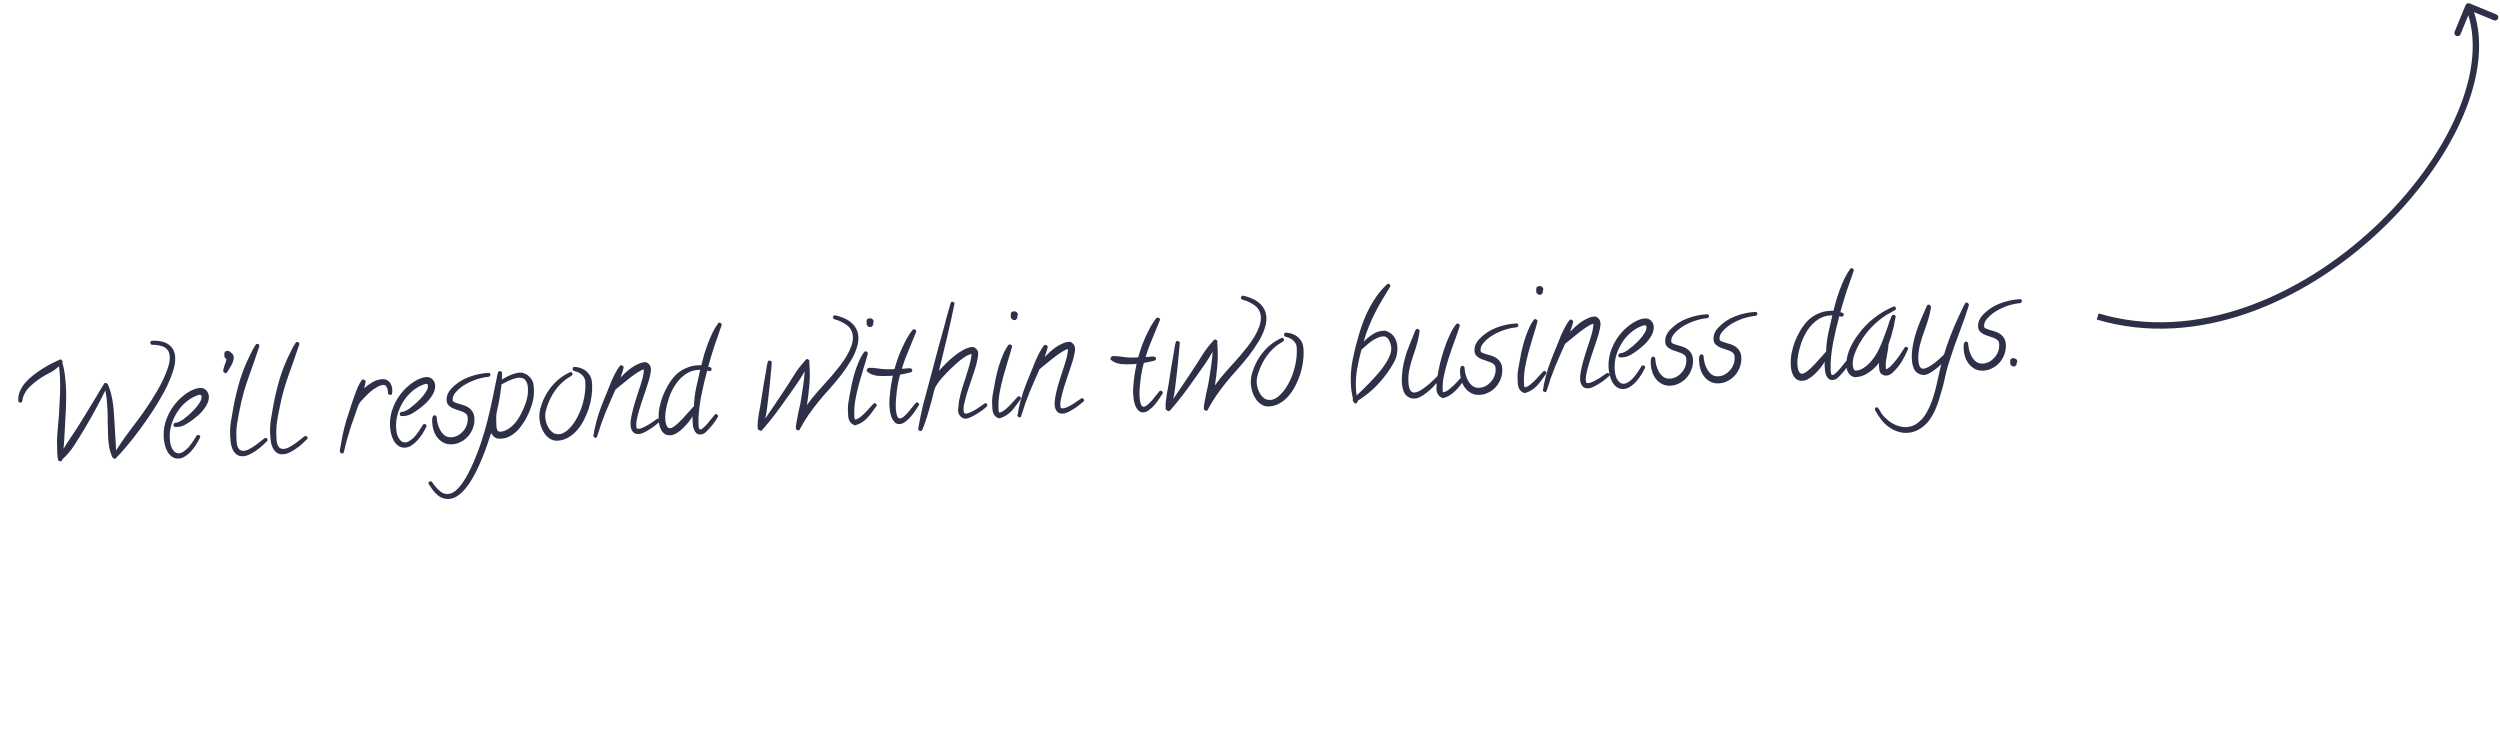 <svg width="391" height="118" viewBox="0 0 391 118" fill="none" xmlns="http://www.w3.org/2000/svg">
<path d="M27.401 55.932C27.434 56.615 27.288 57.416 26.962 58.335C26.651 59.254 26.225 60.225 25.686 61.251C25.146 62.262 24.532 63.291 23.843 64.337C23.154 65.383 22.463 66.374 21.768 67.311C21.074 68.248 20.403 69.095 19.755 69.851C19.121 70.607 18.582 71.208 18.138 71.654C18.086 71.711 18.026 71.741 17.958 71.745C17.78 71.753 17.66 71.67 17.597 71.495L17.532 71.436C17.317 70.94 17.163 70.441 17.07 69.939C16.991 69.437 16.939 68.919 16.913 68.386C16.877 67.635 16.855 66.891 16.847 66.152C16.852 65.399 16.836 64.64 16.799 63.875C16.776 63.397 16.739 62.927 16.69 62.464C16.64 62.001 16.57 61.532 16.478 61.057C15.992 62.052 15.485 63.035 14.957 64.005C14.442 64.96 13.899 65.917 13.33 66.875C12.81 67.749 12.271 68.624 11.711 69.499C11.164 70.374 10.511 71.158 9.75 71.852C9.754 71.934 9.716 72.004 9.637 72.063C9.572 72.121 9.505 72.151 9.436 72.155C9.259 72.163 9.146 72.093 9.098 71.945C9.032 71.716 8.992 71.451 8.977 71.15C8.962 70.836 8.949 70.563 8.938 70.331C8.893 69.402 8.911 68.484 8.99 67.577C9.083 66.655 9.162 65.735 9.227 64.814C9.289 63.84 9.339 62.872 9.375 61.912C9.424 60.952 9.425 59.98 9.378 58.997C9.35 58.423 9.302 57.85 9.234 57.279C8.788 57.697 8.299 58.042 7.764 58.315C7.243 58.572 6.73 58.871 6.226 59.21C5.723 59.549 5.222 59.95 4.724 60.411C4.239 60.859 3.887 61.376 3.669 61.961C3.607 62.101 3.566 62.233 3.544 62.357C3.523 62.481 3.496 62.62 3.462 62.772C3.44 62.896 3.355 62.962 3.204 62.969C3.095 62.974 3.012 62.944 2.954 62.878C2.896 62.813 2.864 62.732 2.86 62.636C2.836 62.131 2.922 61.648 3.119 61.187C3.315 60.726 3.582 60.295 3.919 59.896C4.268 59.482 4.668 59.1 5.116 58.75C5.564 58.386 6.027 58.056 6.506 57.759C6.983 57.449 7.456 57.173 7.924 56.931C8.405 56.689 8.839 56.477 9.227 56.294C9.307 56.249 9.381 56.225 9.45 56.221C9.545 56.217 9.622 56.254 9.681 56.334C9.753 56.412 9.791 56.492 9.795 56.574C9.798 56.629 9.78 56.678 9.741 56.721C9.935 57.341 10.068 57.971 10.14 58.611C10.225 59.25 10.284 59.898 10.315 60.553C10.35 61.277 10.357 62.002 10.338 62.728C10.331 63.44 10.304 64.16 10.257 64.888C10.203 65.766 10.157 66.645 10.117 67.523C10.077 68.401 10.017 69.286 9.937 70.18C10.343 69.517 10.757 68.874 11.178 68.252C11.614 67.629 12.035 66.986 12.441 66.323C12.885 65.603 13.323 64.891 13.755 64.186C14.185 63.467 14.623 62.748 15.067 62.028C15.27 61.69 15.473 61.345 15.675 60.993C15.877 60.641 16.086 60.303 16.303 59.977C16.355 59.92 16.422 59.89 16.504 59.886C16.586 59.882 16.663 59.912 16.734 59.977C16.805 60.029 16.856 60.088 16.887 60.155C17.102 60.637 17.27 61.149 17.392 61.691C17.527 62.218 17.628 62.761 17.696 63.319C17.763 63.863 17.81 64.415 17.837 64.975C17.877 65.52 17.91 66.053 17.935 66.572C17.966 67.227 18.004 67.876 18.049 68.517C18.106 69.144 18.137 69.785 18.141 70.442C18.995 69.128 19.899 67.853 20.852 66.616C21.819 65.379 22.729 64.096 23.582 62.769C23.85 62.345 24.16 61.837 24.515 61.245C24.87 60.653 25.197 60.042 25.495 59.412C25.806 58.767 26.063 58.132 26.265 57.507C26.481 56.867 26.576 56.294 26.552 55.788C26.544 55.611 26.515 55.434 26.465 55.259C26.429 55.083 26.353 54.922 26.237 54.777C26.031 54.486 25.747 54.281 25.386 54.161C25.024 54.042 24.672 53.97 24.328 53.945C24.231 53.922 24.135 53.92 24.041 53.938C23.945 53.943 23.855 53.934 23.772 53.91C23.608 53.904 23.521 53.806 23.512 53.615C23.508 53.533 23.525 53.464 23.563 53.407C23.614 53.336 23.688 53.298 23.784 53.294C24.248 53.271 24.687 53.298 25.102 53.374C25.529 53.449 25.906 53.589 26.23 53.792C26.569 53.995 26.842 54.269 27.05 54.615C27.258 54.961 27.375 55.4 27.401 55.932ZM32.662 62.003C32.678 62.344 32.613 62.69 32.465 63.039C32.317 63.375 32.12 63.699 31.875 64.012C31.644 64.324 31.384 64.61 31.096 64.871C30.807 65.131 30.537 65.356 30.286 65.546C29.903 65.838 29.499 66.111 29.073 66.364C28.661 66.617 28.202 66.755 27.697 66.779C27.588 66.785 27.464 66.777 27.326 66.756C27.202 66.735 27.136 66.649 27.129 66.499C27.12 66.308 27.203 66.187 27.379 66.138C27.419 66.122 27.466 66.113 27.521 66.11C27.576 66.108 27.63 66.098 27.684 66.082C27.833 66.047 27.974 65.993 28.107 65.918C28.254 65.842 28.401 65.76 28.547 65.671C28.772 65.51 29.055 65.284 29.397 64.993C29.739 64.703 30.073 64.386 30.399 64.042C30.724 63.698 30.995 63.349 31.211 62.997C31.44 62.644 31.548 62.317 31.533 62.016C31.524 61.825 31.417 61.734 31.212 61.744C31.13 61.748 31.049 61.766 30.968 61.797C30.888 61.828 30.807 61.86 30.726 61.891C30.081 62.141 29.497 62.504 28.972 62.981C28.447 63.445 28 63.979 27.633 64.586C27.265 65.192 26.981 65.835 26.781 66.516C26.595 67.195 26.518 67.87 26.55 68.539C26.56 68.757 26.586 69.009 26.627 69.295C26.681 69.566 26.762 69.822 26.87 70.063C26.991 70.304 27.144 70.509 27.33 70.677C27.516 70.833 27.752 70.904 28.039 70.89C28.148 70.885 28.249 70.859 28.343 70.814C28.437 70.782 28.531 70.736 28.624 70.677C28.983 70.454 29.311 70.165 29.608 69.808C29.905 69.438 30.168 69.07 30.397 68.703C30.461 68.617 30.519 68.526 30.569 68.427C30.632 68.329 30.696 68.23 30.76 68.131C30.797 68.061 30.864 68.023 30.96 68.019C31.041 68.015 31.118 68.038 31.189 68.09C31.273 68.14 31.318 68.213 31.323 68.309C31.324 68.336 31.312 68.378 31.288 68.434C31.138 68.742 30.949 69.087 30.721 69.467C30.493 69.834 30.236 70.182 29.95 70.51C29.665 70.839 29.35 71.114 29.005 71.336C28.674 71.571 28.317 71.698 27.935 71.716C27.511 71.737 27.15 71.631 26.852 71.399C26.567 71.18 26.335 70.903 26.155 70.57C25.974 70.223 25.84 69.853 25.752 69.46C25.664 69.054 25.613 68.686 25.597 68.359C25.547 67.321 25.718 66.32 26.109 65.357C26.5 64.38 27.047 63.512 27.75 62.753C27.958 62.524 28.2 62.293 28.476 62.061C28.752 61.815 29.042 61.596 29.348 61.403C29.666 61.196 29.987 61.03 30.309 60.905C30.645 60.766 30.97 60.688 31.284 60.673C31.68 60.654 32 60.776 32.246 61.038C32.504 61.285 32.643 61.607 32.662 62.003ZM36.556 55.882C36.565 56.087 36.528 56.301 36.443 56.524C36.371 56.746 36.273 56.97 36.147 57.195C36.033 57.406 35.907 57.617 35.766 57.83C35.639 58.027 35.518 58.204 35.402 58.36C35.388 58.361 35.382 58.368 35.382 58.382C35.382 58.382 35.376 58.382 35.362 58.383C35.349 58.397 35.336 58.405 35.322 58.405C35.281 58.407 35.203 58.363 35.09 58.273C34.989 58.182 34.925 58.116 34.895 58.077C34.934 57.733 35.014 57.407 35.136 57.1C35.272 56.792 35.366 56.473 35.418 56.142C35.347 56.091 35.276 56.033 35.205 55.968C35.133 55.903 35.095 55.816 35.089 55.706C35.078 55.474 35.09 55.282 35.123 55.13C35.157 54.977 35.317 54.895 35.604 54.881C35.782 54.872 35.943 54.947 36.087 55.104C36.23 55.22 36.337 55.331 36.411 55.437C36.498 55.543 36.546 55.691 36.556 55.882ZM41.858 68.788C41.861 68.856 41.837 68.919 41.785 68.976C41.576 69.191 41.321 69.436 41.019 69.711C40.718 69.985 40.395 70.24 40.05 70.476C39.719 70.711 39.373 70.912 39.012 71.08C38.664 71.248 38.34 71.339 38.039 71.353C37.602 71.374 37.255 71.281 36.999 71.075C36.743 70.868 36.539 70.611 36.387 70.303C36.248 69.981 36.15 69.637 36.091 69.27C36.045 68.889 36.015 68.535 35.999 68.207C35.962 67.442 36.001 66.688 36.116 65.943C36.23 65.198 36.359 64.453 36.501 63.707C36.773 62.257 37.116 60.837 37.528 59.449C37.954 58.06 38.505 56.705 39.18 55.386C39.305 55.134 39.43 54.881 39.554 54.629C39.693 54.376 39.839 54.136 39.992 53.91C40.043 53.825 40.116 53.781 40.212 53.776C40.294 53.772 40.37 53.796 40.441 53.847C40.525 53.898 40.57 53.971 40.575 54.067C40.577 54.108 40.571 54.142 40.559 54.17C40.021 55.784 39.462 57.392 38.882 58.994C38.302 60.596 37.847 62.233 37.517 63.905C37.361 64.651 37.219 65.411 37.092 66.184C36.978 66.942 36.94 67.71 36.977 68.489C36.987 68.694 36.998 68.919 37.01 69.165C37.035 69.396 37.079 69.613 37.144 69.815C37.222 70.017 37.333 70.189 37.477 70.333C37.634 70.462 37.849 70.52 38.122 70.507C38.422 70.493 38.752 70.381 39.112 70.172C39.485 69.963 39.837 69.734 40.167 69.485C40.51 69.222 40.807 68.989 41.057 68.785C41.307 68.581 41.46 68.478 41.514 68.476C41.596 68.472 41.673 68.502 41.745 68.567C41.816 68.632 41.854 68.706 41.858 68.788ZM48.105 68.487C48.109 68.555 48.084 68.618 48.032 68.675C47.824 68.891 47.569 69.136 47.267 69.41C46.965 69.685 46.642 69.94 46.298 70.175C45.967 70.41 45.621 70.612 45.259 70.78C44.911 70.947 44.587 71.038 44.287 71.052C43.85 71.073 43.503 70.981 43.247 70.774C42.99 70.567 42.786 70.31 42.635 70.003C42.496 69.681 42.398 69.337 42.339 68.97C42.293 68.589 42.262 68.234 42.247 67.907C42.21 67.142 42.249 66.387 42.364 65.642C42.478 64.898 42.607 64.153 42.749 63.407C43.021 61.956 43.363 60.537 43.776 59.148C44.202 57.759 44.752 56.405 45.428 55.086C45.553 54.833 45.677 54.581 45.802 54.328C45.941 54.075 46.086 53.836 46.24 53.609C46.29 53.525 46.364 53.48 46.459 53.475C46.541 53.472 46.617 53.495 46.688 53.547C46.773 53.597 46.818 53.67 46.822 53.766C46.824 53.807 46.819 53.842 46.807 53.869C46.268 55.483 45.709 57.091 45.129 58.693C44.549 60.295 44.094 61.932 43.764 63.604C43.608 64.351 43.467 65.11 43.34 65.883C43.226 66.641 43.188 67.41 43.225 68.188C43.235 68.393 43.246 68.618 43.258 68.864C43.282 69.096 43.327 69.312 43.392 69.515C43.47 69.716 43.581 69.889 43.724 70.032C43.881 70.162 44.096 70.22 44.369 70.207C44.67 70.192 45 70.081 45.359 69.872C45.732 69.662 46.084 69.433 46.414 69.184C46.758 68.921 47.054 68.688 47.305 68.484C47.555 68.281 47.707 68.178 47.762 68.175C47.844 68.171 47.921 68.202 47.992 68.267C48.064 68.332 48.102 68.405 48.105 68.487ZM61.356 60.971C61.361 61.081 61.36 61.183 61.35 61.28C61.342 61.376 61.326 61.479 61.304 61.59C61.282 61.7 61.209 61.759 61.086 61.764C61.032 61.767 60.949 61.751 60.838 61.715C60.739 61.665 60.689 61.612 60.686 61.558L60.698 61.373C60.693 61.277 60.674 61.161 60.64 61.026C60.62 60.89 60.58 60.762 60.519 60.642C60.472 60.507 60.405 60.401 60.319 60.323C60.232 60.231 60.121 60.189 59.984 60.196C59.657 60.211 59.313 60.331 58.954 60.553C58.595 60.762 58.29 60.968 58.04 61.172C57.934 61.259 57.79 61.389 57.607 61.562C57.423 61.735 57.234 61.922 57.038 62.123C56.843 62.325 56.66 62.518 56.492 62.704C56.336 62.89 56.227 63.039 56.164 63.151C56.126 63.208 56.076 63.313 56.015 63.466C55.967 63.605 55.913 63.759 55.852 63.926C55.806 64.092 55.752 64.252 55.691 64.406C55.643 64.559 55.601 64.677 55.564 64.761C55.322 65.43 55.088 66.098 54.86 66.766C54.645 67.433 54.445 68.107 54.259 68.786C54.165 69.106 54.078 69.431 53.998 69.764C53.932 70.109 53.852 70.442 53.758 70.761C53.709 70.873 53.643 70.931 53.561 70.935C53.507 70.937 53.423 70.907 53.311 70.844C53.212 70.794 53.162 70.742 53.159 70.687C53.152 70.537 53.164 70.365 53.196 70.172C53.242 69.978 53.274 69.805 53.294 69.654C53.429 68.758 53.606 67.873 53.824 67.001C54.042 66.128 54.302 65.266 54.603 64.417C54.71 64.083 54.835 63.687 54.977 63.229C55.133 62.77 55.295 62.303 55.464 61.83C55.632 61.343 55.809 60.889 55.994 60.47C56.192 60.036 56.394 59.691 56.601 59.434C56.653 59.377 56.713 59.347 56.782 59.344C56.836 59.341 56.913 59.371 57.012 59.435C57.124 59.484 57.181 59.543 57.184 59.612C57.186 59.653 57.176 59.728 57.154 59.839C57.132 59.936 57.11 60.046 57.088 60.171C57.066 60.281 57.037 60.392 57.002 60.503C56.979 60.6 56.962 60.669 56.95 60.711C57.371 60.362 57.815 60.047 58.28 59.764C58.745 59.482 59.265 59.327 59.839 59.299C60.084 59.287 60.299 59.332 60.481 59.432C60.664 59.52 60.82 59.642 60.951 59.8C61.082 59.958 61.179 60.138 61.244 60.34C61.308 60.542 61.346 60.753 61.356 60.971ZM68.058 60.3C68.075 60.641 68.009 60.986 67.862 61.336C67.714 61.671 67.517 61.996 67.272 62.309C67.041 62.621 66.781 62.907 66.492 63.167C66.204 63.428 65.934 63.653 65.683 63.843C65.3 64.135 64.896 64.408 64.47 64.661C64.058 64.913 63.599 65.052 63.094 65.076C62.984 65.081 62.861 65.074 62.723 65.053C62.599 65.031 62.533 64.946 62.526 64.796C62.517 64.604 62.6 64.484 62.775 64.434C62.816 64.419 62.863 64.41 62.918 64.407C62.972 64.404 63.027 64.395 63.081 64.379C63.23 64.344 63.371 64.29 63.504 64.215C63.651 64.139 63.797 64.057 63.944 63.968C64.169 63.806 64.452 63.58 64.794 63.29C65.136 63 65.47 62.683 65.795 62.339C66.121 61.995 66.391 61.646 66.607 61.294C66.837 60.94 66.944 60.613 66.93 60.313C66.92 60.122 66.813 60.031 66.609 60.041C66.527 60.045 66.445 60.063 66.365 60.094C66.284 60.125 66.204 60.156 66.123 60.188C65.478 60.438 64.893 60.801 64.369 61.278C63.843 61.741 63.397 62.276 63.029 62.882C62.661 63.489 62.377 64.132 62.178 64.812C61.991 65.492 61.914 66.166 61.946 66.835C61.957 67.054 61.983 67.306 62.024 67.591C62.078 67.862 62.159 68.119 62.266 68.36C62.387 68.6 62.541 68.805 62.727 68.974C62.912 69.13 63.148 69.2 63.435 69.186C63.544 69.181 63.646 69.156 63.739 69.11C63.834 69.078 63.927 69.033 64.02 68.974C64.379 68.751 64.707 68.462 65.005 68.105C65.302 67.735 65.565 67.366 65.794 66.999C65.858 66.914 65.915 66.822 65.965 66.724C66.029 66.625 66.093 66.526 66.156 66.428C66.194 66.357 66.261 66.32 66.356 66.315C66.438 66.311 66.514 66.335 66.585 66.386C66.67 66.437 66.715 66.51 66.719 66.606C66.721 66.633 66.709 66.675 66.684 66.731C66.535 67.039 66.346 67.383 66.118 67.764C65.889 68.131 65.632 68.479 65.347 68.807C65.061 69.136 64.746 69.411 64.401 69.633C64.07 69.868 63.714 69.994 63.331 70.013C62.908 70.033 62.547 69.927 62.248 69.695C61.964 69.476 61.732 69.2 61.551 68.867C61.37 68.519 61.236 68.149 61.149 67.757C61.061 67.35 61.009 66.983 60.993 66.656C60.943 65.618 61.114 64.617 61.506 63.654C61.897 62.677 62.444 61.809 63.146 61.049C63.354 60.82 63.596 60.59 63.873 60.358C64.148 60.111 64.439 59.892 64.744 59.7C65.063 59.493 65.383 59.327 65.706 59.202C66.041 59.062 66.366 58.985 66.68 58.97C67.076 58.951 67.397 59.072 67.642 59.334C67.9 59.582 68.039 59.904 68.058 60.3ZM76.702 58.59C76.71 58.768 76.633 58.874 76.471 58.909C76.404 58.94 76.336 58.957 76.268 58.96C76.213 58.949 76.151 58.952 76.084 58.969C75.92 58.991 75.757 59.019 75.595 59.054C75.446 59.089 75.29 59.124 75.128 59.159C74.398 59.344 73.686 59.625 72.992 60.001C72.311 60.362 71.725 60.828 71.232 61.4C71.09 61.571 70.975 61.754 70.889 61.95C70.816 62.131 70.784 62.338 70.796 62.57C70.803 62.72 70.89 62.833 71.058 62.907C71.226 62.981 71.428 63.053 71.664 63.124C71.914 63.194 72.177 63.27 72.455 63.353C72.747 63.434 73.013 63.559 73.253 63.725C73.508 63.891 73.724 64.113 73.901 64.392C74.078 64.657 74.177 65.008 74.198 65.445C74.223 65.95 74.15 66.44 73.982 66.913C73.813 67.387 73.567 67.816 73.243 68.201C72.918 68.573 72.536 68.872 72.095 69.098C71.655 69.338 71.182 69.471 70.677 69.495C70.199 69.518 69.771 69.436 69.392 69.249C69.027 69.061 68.714 68.809 68.453 68.493C68.191 68.177 67.989 67.818 67.846 67.414C67.703 66.996 67.621 66.569 67.6 66.132C67.596 66.05 67.591 65.948 67.585 65.825C67.592 65.688 67.6 65.557 67.607 65.434C67.629 65.31 67.664 65.198 67.714 65.1C67.764 65.002 67.844 64.95 67.953 64.945C68.022 64.942 68.091 64.966 68.162 65.017C68.247 65.068 68.291 65.134 68.295 65.216C68.31 65.53 68.361 65.877 68.448 66.256C68.548 66.634 68.688 66.983 68.868 67.303C69.047 67.623 69.279 67.892 69.563 68.111C69.847 68.317 70.187 68.41 70.583 68.391C70.938 68.374 71.276 68.282 71.596 68.116C71.916 67.937 72.193 67.711 72.426 67.44C72.673 67.168 72.857 66.865 72.978 66.531C73.111 66.182 73.17 65.83 73.153 65.475L73.143 65.27C73.132 65.038 73.04 64.851 72.869 64.708C72.712 64.565 72.515 64.452 72.278 64.367C72.041 64.269 71.783 64.179 71.505 64.097C71.228 64.014 70.97 63.917 70.732 63.805C70.493 63.68 70.287 63.526 70.114 63.342C69.955 63.158 69.867 62.909 69.852 62.595C69.837 62.267 69.89 61.95 70.012 61.643C70.147 61.335 70.326 61.06 70.547 60.816C71.315 59.999 72.21 59.395 73.231 59.004C74.266 58.598 75.336 58.369 76.442 58.315C76.524 58.311 76.587 58.343 76.632 58.409C76.675 58.462 76.699 58.522 76.702 58.59ZM83.503 60.83C83.545 61.703 83.429 62.558 83.154 63.392C82.892 64.212 82.54 65.003 82.098 65.763C81.882 66.116 81.645 66.462 81.388 66.803C81.144 67.13 80.864 67.424 80.548 67.686C80.246 67.947 79.907 68.161 79.532 68.33C79.17 68.498 78.771 68.592 78.334 68.613C78.279 68.616 78.19 68.613 78.067 68.606C77.957 68.611 77.882 68.608 77.84 68.596C77.619 68.552 77.416 68.445 77.23 68.276C77.043 68.107 76.905 67.922 76.813 67.722C76.67 68.166 76.484 68.723 76.257 69.391C76.029 70.073 75.763 70.79 75.457 71.544C75.151 72.298 74.811 73.053 74.437 73.811C74.049 74.582 73.638 75.272 73.202 75.882C72.753 76.506 72.278 77.015 71.776 77.408C71.262 77.803 70.731 78.013 70.185 78.039C69.802 78.058 69.457 77.999 69.15 77.863C68.843 77.741 68.567 77.563 68.323 77.328C68.066 77.108 67.835 76.852 67.629 76.561C67.424 76.283 67.233 75.998 67.054 75.706C67.025 75.652 67.009 75.612 67.007 75.585C67.004 75.503 67.041 75.426 67.12 75.353C67.185 75.296 67.252 75.265 67.32 75.262C67.416 75.257 67.493 75.294 67.552 75.374C67.625 75.48 67.698 75.579 67.771 75.671C67.844 75.763 67.917 75.863 67.991 75.969C68.239 76.285 68.534 76.586 68.876 76.87C69.218 77.155 69.608 77.287 70.045 77.266C70.441 77.247 70.83 77.084 71.212 76.778C71.581 76.473 71.938 76.08 72.285 75.598C72.631 75.116 72.954 74.58 73.254 73.991C73.555 73.415 73.829 72.841 74.075 72.268C74.321 71.695 74.541 71.15 74.736 70.634C74.917 70.133 75.061 69.729 75.17 69.423C75.59 68.184 75.954 66.942 76.264 65.695C76.573 64.448 76.861 63.182 77.128 61.896C77.217 61.467 77.299 61.046 77.375 60.632C77.465 60.217 77.554 59.795 77.643 59.366C77.689 59.186 77.721 59.007 77.74 58.828C77.772 58.635 77.817 58.448 77.877 58.267C77.925 58.128 78.017 58.055 78.154 58.048C78.25 58.044 78.333 58.067 78.404 58.118C78.474 58.156 78.511 58.223 78.516 58.318C78.523 58.468 78.524 58.633 78.519 58.811C78.514 58.989 78.502 59.174 78.484 59.367C78.538 59.337 78.585 59.314 78.625 59.298C78.665 59.269 78.704 59.24 78.744 59.211C79.103 59.002 79.444 58.828 79.766 58.689C80.101 58.536 80.471 58.416 80.878 58.328C80.945 58.311 81.006 58.301 81.061 58.298C81.129 58.282 81.197 58.271 81.265 58.268C81.524 58.256 81.773 58.298 82.01 58.397C82.247 58.481 82.458 58.608 82.644 58.777C82.844 58.931 83.01 59.122 83.144 59.348C83.278 59.561 83.371 59.789 83.424 60.033C83.444 60.169 83.457 60.305 83.464 60.441C83.483 60.563 83.496 60.693 83.503 60.83ZM82.573 60.71C82.551 60.246 82.436 59.854 82.229 59.536C82.022 59.203 81.658 59.05 81.139 59.075C80.88 59.087 80.602 59.149 80.306 59.259C80.01 59.355 79.735 59.464 79.481 59.586C79.226 59.708 78.999 59.821 78.799 59.927C78.612 60.031 78.492 60.085 78.437 60.088C78.382 60.652 78.306 61.216 78.211 61.782C78.128 62.347 78.042 62.837 77.953 63.252C77.909 63.487 77.853 63.729 77.782 63.979C77.725 64.215 77.682 64.449 77.652 64.683C77.622 64.904 77.607 65.172 77.609 65.486C77.61 65.801 77.616 66.075 77.628 66.307C77.632 66.389 77.637 66.498 77.643 66.635C77.649 66.757 77.662 66.88 77.682 67.002C77.715 67.124 77.754 67.231 77.8 67.325C77.859 67.418 77.944 67.475 78.054 67.498C78.096 67.509 78.137 67.514 78.178 67.512C78.233 67.51 78.281 67.507 78.322 67.505C78.622 67.491 78.912 67.408 79.193 67.258C79.487 67.107 79.758 66.923 80.008 66.706C80.257 66.488 80.486 66.251 80.692 65.995C80.898 65.725 81.071 65.47 81.21 65.231C81.602 64.555 81.936 63.827 82.213 63.047C82.491 62.267 82.611 61.488 82.573 60.71ZM92.613 60.288C92.638 60.807 92.604 61.377 92.511 61.998C92.431 62.617 92.29 63.24 92.088 63.866C91.885 64.491 91.627 65.106 91.314 65.71C91.014 66.299 90.656 66.83 90.241 67.301C89.839 67.772 89.378 68.15 88.858 68.435C88.352 68.734 87.799 68.897 87.198 68.926C86.747 68.948 86.352 68.843 86.013 68.613C85.674 68.397 85.379 68.11 85.129 67.752C84.893 67.394 84.71 67.006 84.581 66.588C84.451 66.156 84.376 65.749 84.358 65.367C84.336 64.916 84.376 64.469 84.478 64.027C84.8 62.752 85.361 61.602 86.16 60.578C86.959 59.554 87.955 58.767 89.147 58.217C89.173 58.202 89.207 58.194 89.248 58.192C89.344 58.187 89.413 58.218 89.458 58.285C89.516 58.35 89.547 58.424 89.551 58.506C89.555 58.602 89.504 58.686 89.398 58.76C89.213 58.878 89.027 58.996 88.841 59.115C88.654 59.22 88.469 59.352 88.285 59.511C87.56 60.094 86.951 60.8 86.457 61.632C85.963 62.463 85.601 63.329 85.371 64.23C85.289 64.521 85.257 64.845 85.274 65.2C85.287 65.486 85.343 65.792 85.441 66.115C85.539 66.439 85.676 66.741 85.854 67.02C86.031 67.285 86.247 67.507 86.502 67.686C86.77 67.852 87.075 67.926 87.416 67.909C87.635 67.899 87.838 67.848 88.025 67.757C88.226 67.665 88.412 67.553 88.584 67.422C89.085 67.028 89.526 66.528 89.907 65.921C90.289 65.314 90.607 64.669 90.861 63.986C91.115 63.29 91.301 62.59 91.417 61.886C91.533 61.169 91.576 60.496 91.546 59.868L91.534 59.622C91.49 59.268 91.353 58.974 91.122 58.738C90.906 58.502 90.636 58.317 90.315 58.182C90.218 58.145 90.12 58.116 90.023 58.093C89.94 58.07 89.857 58.039 89.773 58.002C89.633 57.954 89.561 57.862 89.554 57.725C89.549 57.63 89.573 57.547 89.624 57.476C89.675 57.405 89.749 57.374 89.846 57.383L89.866 57.382C90.168 57.395 90.465 57.449 90.757 57.544C91.062 57.639 91.336 57.777 91.577 57.957C91.819 58.137 92.021 58.353 92.183 58.605C92.36 58.857 92.476 59.145 92.533 59.471C92.567 59.606 92.587 59.742 92.594 59.879C92.6 60.002 92.606 60.138 92.613 60.288ZM103.226 65.793C103.23 65.875 103.199 65.939 103.133 65.983C102.988 66.113 102.817 66.258 102.62 66.418C102.422 66.578 102.211 66.739 101.986 66.9C101.76 67.048 101.535 67.189 101.308 67.323C101.096 67.456 100.902 67.561 100.728 67.638C100.421 67.79 100.13 67.873 99.857 67.886C99.447 67.905 99.14 67.77 98.934 67.478C98.743 67.2 98.638 66.883 98.621 66.528C98.601 66.105 98.646 65.624 98.757 65.085C98.868 64.532 99.005 63.971 99.169 63.402C99.333 62.833 99.505 62.277 99.684 61.734C99.876 61.178 100.038 60.691 100.168 60.274C100.299 59.871 100.417 59.468 100.521 59.066C100.624 58.651 100.686 58.223 100.706 57.784C100.461 57.824 100.133 57.976 99.722 58.242C99.31 58.508 98.88 58.817 98.431 59.167C97.996 59.502 97.581 59.837 97.186 60.171C96.792 60.505 96.482 60.759 96.258 60.934L95.592 62.445C95.295 63.102 95.011 63.759 94.742 64.415C94.485 65.058 94.236 65.713 93.995 66.381C93.887 66.701 93.786 67.021 93.692 67.341C93.598 67.66 93.49 67.98 93.368 68.3C93.333 68.412 93.26 68.47 93.151 68.475C93.097 68.478 93.026 68.447 92.941 68.383C92.842 68.319 92.792 68.26 92.789 68.205C92.788 68.192 92.8 68.143 92.823 68.06C92.834 67.991 92.85 67.908 92.873 67.811C92.882 67.715 92.898 67.625 92.921 67.542C92.931 67.459 92.935 67.404 92.934 67.377C93.123 66.465 93.36 65.563 93.646 64.674C93.945 63.783 94.279 62.905 94.648 62.038C94.82 61.633 94.986 61.228 95.144 60.824C95.302 60.406 95.467 59.994 95.639 59.589C95.714 59.434 95.8 59.245 95.899 59.022C96.011 58.797 96.124 58.573 96.236 58.348C96.362 58.11 96.488 57.891 96.615 57.694C96.742 57.482 96.864 57.319 96.982 57.204C97.034 57.147 97.094 57.116 97.162 57.113C97.217 57.11 97.294 57.148 97.394 57.225C97.493 57.289 97.543 57.355 97.547 57.423C97.549 57.464 97.526 57.561 97.479 57.714C97.445 57.866 97.398 58.032 97.338 58.213C97.278 58.38 97.218 58.548 97.157 58.715C97.11 58.868 97.081 58.972 97.07 59.027C97.291 58.797 97.546 58.545 97.834 58.272C98.136 57.997 98.452 57.742 98.783 57.507C99.127 57.272 99.481 57.077 99.843 56.922C100.204 56.755 100.549 56.663 100.877 56.647C101.068 56.638 101.25 56.718 101.422 56.888C101.607 57.043 101.718 57.215 101.755 57.405C101.789 57.541 101.807 57.642 101.811 57.711C101.822 57.943 101.788 58.232 101.709 58.578C101.643 58.91 101.574 59.193 101.503 59.429C101.386 59.832 101.213 60.367 100.985 61.035C100.757 61.69 100.529 62.364 100.302 63.06C100.076 63.755 99.882 64.421 99.721 65.059C99.56 65.696 99.488 66.192 99.505 66.547C99.513 66.698 99.532 66.827 99.565 66.935C99.597 67.029 99.702 67.072 99.879 67.063C100.125 67.051 100.408 66.963 100.729 66.796C101.063 66.63 101.383 66.45 101.688 66.258C101.993 66.051 102.258 65.868 102.483 65.706C102.708 65.545 102.848 65.463 102.902 65.46C102.984 65.456 103.054 65.494 103.113 65.573C103.185 65.638 103.222 65.712 103.226 65.793ZM112.872 50.773C112.874 50.813 112.869 50.848 112.856 50.876C112.47 51.948 112.097 53.02 111.738 54.092C111.392 55.148 111.068 56.232 110.765 57.341C110.862 57.364 110.973 57.4 111.099 57.448C111.224 57.497 111.29 57.576 111.295 57.685C111.3 57.781 111.276 57.864 111.225 57.935C111.174 58.006 111.1 58.044 111.005 58.048C110.95 58.051 110.881 58.041 110.798 58.017C110.728 57.993 110.665 57.969 110.609 57.944C110.435 58.582 110.262 59.261 110.092 59.981C109.921 60.701 109.764 61.427 109.621 62.16C109.492 62.891 109.391 63.622 109.316 64.351C109.241 65.066 109.219 65.751 109.251 66.407C109.254 66.462 109.257 66.537 109.262 66.632C109.266 66.714 109.277 66.796 109.294 66.877C109.312 66.958 109.335 67.026 109.365 67.079C109.41 67.145 109.473 67.177 109.555 67.173C109.678 67.167 109.844 67.063 110.053 66.861C110.276 66.659 110.498 66.429 110.718 66.172C110.938 65.901 111.144 65.645 111.338 65.403C111.545 65.147 111.693 64.969 111.784 64.868C111.822 64.798 111.882 64.761 111.964 64.757C112.046 64.753 112.123 64.784 112.194 64.849C112.266 64.914 112.303 64.987 112.307 65.069C112.311 65.137 112.299 65.186 112.273 65.214C112.021 65.651 111.739 66.061 111.429 66.446C111.119 66.83 110.788 67.195 110.435 67.541C110.173 67.8 109.886 67.937 109.572 67.952C109.299 67.965 109.083 67.9 108.926 67.757C108.768 67.614 108.643 67.435 108.551 67.221C108.473 67.019 108.414 66.796 108.375 66.552C108.35 66.307 108.332 66.082 108.322 65.877C108.315 65.74 108.309 65.611 108.303 65.488C108.31 65.35 108.318 65.22 108.326 65.096C108.161 65.364 107.949 65.669 107.692 66.01C107.434 66.337 107.148 66.652 106.834 66.954C106.534 67.256 106.211 67.511 105.865 67.72C105.533 67.941 105.197 68.06 104.855 68.076C104.5 68.093 104.203 68.025 103.963 67.873C103.736 67.719 103.555 67.516 103.42 67.262C103.285 67.023 103.183 66.754 103.114 66.456C103.059 66.157 103.025 65.872 103.012 65.599C102.983 65.011 103.023 64.414 103.131 63.806C103.251 63.185 103.421 62.581 103.639 61.996C103.87 61.396 104.144 60.829 104.46 60.293C104.776 59.744 105.129 59.255 105.519 58.826C105.974 58.325 106.516 57.929 107.145 57.639C107.774 57.335 108.437 57.166 109.133 57.132C109.229 57.128 109.318 57.123 109.399 57.12C109.495 57.115 109.591 57.117 109.687 57.126C109.813 56.614 109.958 56.066 110.121 55.483C110.299 54.9 110.496 54.316 110.715 53.73C110.933 53.145 111.173 52.579 111.434 52.032C111.708 51.486 112 50.999 112.308 50.574C112.346 50.504 112.412 50.466 112.508 50.462C112.59 50.458 112.667 50.488 112.738 50.553C112.823 50.604 112.867 50.677 112.872 50.773ZM109.516 57.833L109.352 57.84C108.546 57.866 107.838 58.091 107.229 58.517C106.633 58.929 106.117 59.454 105.682 60.091C105.261 60.713 104.917 61.401 104.652 62.152C104.401 62.904 104.224 63.624 104.12 64.313C104.055 64.672 104.031 65.029 104.048 65.384C104.054 65.494 104.061 65.644 104.07 65.835C104.092 66.012 104.128 66.188 104.178 66.364C104.241 66.539 104.316 66.686 104.404 66.805C104.506 66.923 104.638 66.978 104.802 66.97C105.021 66.96 105.301 66.816 105.644 66.54C105.999 66.249 106.353 65.917 106.705 65.544C107.069 65.157 107.414 64.778 107.738 64.406C108.062 64.035 108.302 63.763 108.458 63.591C108.484 63.563 108.511 63.548 108.538 63.546C108.561 62.587 108.672 61.63 108.873 60.676C109.086 59.708 109.3 58.76 109.516 57.833ZM134.259 52.761C134.276 53.13 134.24 53.502 134.148 53.876C133.942 54.72 133.599 55.544 133.117 56.348C132.649 57.137 132.118 57.915 131.526 58.683C130.932 59.437 130.317 60.171 129.681 60.886C129.044 61.588 128.454 62.273 127.912 62.943C127.395 63.583 126.906 64.237 126.446 64.902C125.985 65.567 125.56 66.266 125.171 66.996C125.133 67.066 125.095 67.136 125.058 67.207C125.02 67.277 124.953 67.314 124.858 67.319C124.803 67.322 124.726 67.291 124.627 67.228C124.529 67.164 124.478 67.105 124.475 67.05C124.465 66.845 124.481 66.605 124.523 66.329C124.578 66.053 124.621 65.818 124.653 65.625C124.748 65.045 124.864 64.472 125.001 63.904C125.138 63.336 125.248 62.763 125.329 62.184C125.447 61.494 125.551 60.811 125.641 60.136C125.732 59.461 125.802 58.774 125.85 58.073C125.497 58.706 125.116 59.32 124.707 59.914C124.297 60.495 123.887 61.083 123.478 61.678C122.979 62.4 122.465 63.116 121.938 63.825C121.425 64.534 120.89 65.231 120.335 65.915C120.141 66.157 119.947 66.392 119.753 66.62C119.559 66.849 119.357 67.077 119.149 67.306C119.11 67.349 119.057 67.372 118.988 67.376C118.92 67.379 118.822 67.336 118.695 67.246C118.568 67.17 118.503 67.098 118.5 67.03C118.481 66.647 118.49 66.257 118.525 65.858C118.575 65.459 118.63 65.052 118.692 64.639C118.768 64.224 118.845 63.817 118.921 63.416C118.998 63.016 119.061 62.623 119.111 62.237C119.216 61.588 119.316 60.947 119.408 60.313C119.515 59.678 119.627 59.036 119.747 58.387C119.801 58.084 119.848 57.78 119.888 57.477C119.941 57.16 120.008 56.855 120.09 56.564C120.126 56.453 120.205 56.394 120.328 56.388C120.383 56.386 120.459 56.416 120.558 56.48C120.657 56.53 120.707 56.582 120.71 56.637C120.714 56.733 120.706 56.856 120.686 57.008C120.679 57.145 120.666 57.296 120.647 57.461C120.64 57.612 120.627 57.763 120.607 57.915C120.587 58.066 120.573 58.197 120.564 58.307C120.515 58.994 120.452 59.674 120.375 60.349C120.298 61.023 120.221 61.697 120.144 62.372C120.073 62.895 120.009 63.419 119.952 63.941C119.895 64.451 119.803 64.962 119.677 65.474C120.176 64.752 120.668 64.03 121.154 63.309C121.652 62.573 122.144 61.838 122.629 61.103C123.165 60.297 123.68 59.492 124.175 58.688C124.684 57.869 125.269 57.102 125.933 56.386C125.981 56.246 126.08 56.173 126.23 56.166C126.299 56.163 126.361 56.18 126.418 56.218C126.488 56.256 126.525 56.309 126.528 56.377C126.542 56.377 126.549 56.377 126.549 56.377C126.548 56.363 126.554 56.356 126.568 56.355C126.582 56.354 126.59 56.374 126.592 56.416C126.607 56.442 126.615 56.469 126.616 56.496C126.617 56.524 126.612 56.551 126.599 56.579C126.587 56.607 126.575 56.635 126.562 56.663C126.583 56.813 126.598 56.969 126.606 57.133C126.613 57.284 126.62 57.441 126.628 57.605C126.675 58.574 126.653 59.533 126.561 60.482C126.47 61.431 126.352 62.388 126.207 63.353C126.463 62.985 126.726 62.63 126.997 62.288C127.281 61.933 127.573 61.59 127.872 61.261C128.157 60.932 128.495 60.553 128.885 60.124C129.288 59.694 129.698 59.236 130.112 58.751C130.527 58.266 130.934 57.767 131.334 57.255C131.733 56.729 132.091 56.206 132.408 55.684C132.724 55.148 132.973 54.623 133.153 54.108C133.334 53.593 133.413 53.11 133.392 52.66C133.365 52.1 133.184 51.622 132.85 51.228C132.619 50.965 132.341 50.746 132.018 50.57C131.708 50.393 131.393 50.237 131.072 50.102C130.96 50.066 130.849 50.037 130.739 50.015C130.641 49.979 130.551 49.942 130.467 49.905C130.341 49.857 130.275 49.771 130.27 49.648C130.266 49.58 130.297 49.51 130.362 49.438C130.426 49.353 130.493 49.309 130.561 49.305L130.602 49.303C131.059 49.405 131.503 49.547 131.937 49.732C132.369 49.903 132.75 50.131 133.078 50.416C133.42 50.687 133.696 51.016 133.906 51.403C134.116 51.79 134.234 52.243 134.259 52.761ZM136.643 50.265C136.647 50.347 136.618 50.444 136.555 50.557L136.537 50.619C136.569 50.7 136.585 50.761 136.587 50.802C136.495 50.874 136.43 50.953 136.393 51.037C136.355 51.107 136.262 51.146 136.111 51.153C135.988 51.159 135.863 51.117 135.736 51.027C135.608 50.924 135.54 50.797 135.533 50.647C135.521 50.401 135.532 50.202 135.565 50.05C135.612 49.883 135.793 49.793 136.107 49.778C136.23 49.772 136.348 49.821 136.463 49.925C136.577 50.029 136.638 50.142 136.643 50.265ZM137.129 63.341C137.132 63.409 137.114 63.465 137.075 63.508C136.831 63.834 136.594 64.16 136.363 64.486C136.145 64.798 135.906 65.09 135.645 65.363C135.398 65.635 135.115 65.867 134.796 66.061C134.478 66.268 134.109 66.422 133.689 66.525C133.313 66.378 133.049 66.172 132.9 65.906C132.751 65.653 132.667 65.335 132.649 64.953L132.613 64.215C132.596 63.86 132.612 63.49 132.662 63.104C132.726 62.718 132.79 62.345 132.855 61.986C132.952 61.448 133.061 60.867 133.182 60.246C133.316 59.623 133.471 59.007 133.647 58.396C133.836 57.771 134.054 57.172 134.3 56.599C134.545 56.012 134.828 55.499 135.15 55.059C135.215 54.988 135.281 54.95 135.349 54.947C135.431 54.943 135.515 54.973 135.6 55.038C135.685 55.088 135.729 55.161 135.734 55.257L135.736 55.298C135.539 56.033 135.309 56.81 135.047 57.631C134.799 58.436 134.558 59.262 134.325 60.109C134.105 60.94 133.919 61.771 133.767 62.599C133.629 63.427 133.578 64.223 133.615 64.988C133.619 65.07 133.625 65.186 133.632 65.336C133.653 65.486 133.705 65.579 133.789 65.616C134.087 65.547 134.393 65.375 134.709 65.1C135.038 64.824 135.339 64.536 135.612 64.235C135.898 63.934 136.145 63.662 136.353 63.419C136.56 63.177 136.704 63.053 136.786 63.049C136.855 63.046 136.925 63.077 136.996 63.142C137.081 63.206 137.126 63.273 137.129 63.341ZM143.308 51.792C143.309 51.819 143.303 51.84 143.29 51.855C143.291 51.868 143.291 51.882 143.292 51.896C142.914 52.858 142.522 53.815 142.116 54.765C141.709 55.702 141.352 56.67 141.045 57.67C141.195 57.663 141.338 57.656 141.475 57.65C141.611 57.63 141.754 57.616 141.904 57.609C141.972 57.605 142.047 57.602 142.129 57.598C142.224 57.58 142.306 57.582 142.376 57.606C142.459 57.616 142.529 57.647 142.586 57.699C142.642 57.737 142.673 57.811 142.679 57.92C142.685 58.057 142.635 58.148 142.527 58.194C142.433 58.227 142.305 58.267 142.143 58.316C141.994 58.35 141.832 58.385 141.656 58.421C141.493 58.456 141.33 58.492 141.168 58.527C141.018 58.548 140.889 58.568 140.781 58.587C140.675 58.947 140.578 59.349 140.49 59.791C140.401 60.22 140.326 60.668 140.267 61.137C140.207 61.591 140.16 62.045 140.127 62.498C140.094 62.938 140.086 63.342 140.103 63.711C140.108 63.807 140.115 63.957 140.125 64.162C140.148 64.352 140.178 64.542 140.214 64.732C140.264 64.921 140.327 65.09 140.403 65.237C140.492 65.383 140.605 65.453 140.741 65.446C140.932 65.437 141.146 65.331 141.383 65.128C141.619 64.925 141.848 64.695 142.068 64.438C142.302 64.166 142.515 63.903 142.708 63.647C142.914 63.377 143.082 63.171 143.212 63.028C143.264 62.97 143.324 62.94 143.392 62.937C143.474 62.933 143.551 62.963 143.622 63.028C143.708 63.093 143.752 63.166 143.756 63.248C143.758 63.289 143.74 63.337 143.702 63.394C143.562 63.62 143.377 63.903 143.147 64.242C142.93 64.567 142.685 64.887 142.413 65.201C142.154 65.501 141.872 65.761 141.568 65.981C141.277 66.2 140.988 66.317 140.702 66.331C140.388 66.346 140.13 66.249 139.928 66.04C139.726 65.83 139.564 65.578 139.44 65.283C139.329 64.973 139.245 64.656 139.189 64.33C139.145 63.99 139.117 63.704 139.106 63.471C139.091 63.144 139.093 62.774 139.115 62.362C139.149 61.95 139.191 61.531 139.239 61.104C139.287 60.677 139.349 60.264 139.425 59.863C139.501 59.449 139.572 59.076 139.638 58.744C139.529 58.749 139.42 58.761 139.312 58.781C139.216 58.785 139.114 58.79 139.004 58.795C138.718 58.809 138.424 58.816 138.123 58.817C137.822 58.818 137.527 58.805 137.238 58.778C136.948 58.737 136.665 58.668 136.386 58.572C136.107 58.462 135.853 58.31 135.625 58.116C135.569 58.078 135.538 58.018 135.534 57.936C135.533 57.908 135.571 57.838 135.647 57.725C135.723 57.598 135.775 57.534 135.802 57.533C136.308 57.508 136.809 57.539 137.306 57.625C137.802 57.71 138.304 57.755 138.811 57.757C138.975 57.763 139.14 57.762 139.303 57.754C139.481 57.746 139.658 57.737 139.836 57.729L139.897 57.726C140.025 57.254 140.185 56.74 140.378 56.183C140.57 55.627 140.79 55.075 141.037 54.529C141.285 53.984 141.547 53.458 141.824 52.952C142.113 52.431 142.413 51.979 142.723 51.594C142.802 51.536 142.869 51.505 142.924 51.503C143.006 51.499 143.09 51.529 143.175 51.593C143.259 51.644 143.304 51.71 143.308 51.792ZM154.418 63.371C154.423 63.48 154.392 63.55 154.325 63.581C154.169 63.739 153.945 63.928 153.655 64.147C153.377 64.352 153.079 64.551 152.759 64.745C152.454 64.937 152.147 65.103 151.839 65.24C151.531 65.392 151.268 65.473 151.05 65.484C150.886 65.492 150.734 65.458 150.593 65.383C150.453 65.321 150.326 65.231 150.211 65.114C150.109 64.995 150.021 64.863 149.945 64.716C149.883 64.568 149.849 64.419 149.842 64.269C149.84 64.242 149.839 64.214 149.838 64.187C149.849 64.145 149.855 64.111 149.853 64.084C149.88 63.781 149.907 63.486 149.934 63.197C149.961 62.908 150.009 62.618 150.077 62.328C150.187 61.775 150.325 61.234 150.491 60.706C150.671 60.164 150.843 59.629 151.01 59.1C151.189 58.558 151.355 58.023 151.507 57.495C151.673 56.954 151.804 56.407 151.9 55.855C151.924 55.771 151.934 55.689 151.93 55.607C151.939 55.524 151.949 55.442 151.959 55.359C151.728 55.398 151.466 55.499 151.173 55.664C150.893 55.828 150.608 56.02 150.317 56.239C150.027 56.458 149.751 56.69 149.489 56.936C149.24 57.167 149.03 57.361 148.86 57.52C148.651 57.722 148.409 57.959 148.134 58.233C147.86 58.506 147.593 58.793 147.334 59.093C147.075 59.392 146.836 59.698 146.618 60.01C146.4 60.308 146.25 60.596 146.167 60.873C146.071 61.152 145.996 61.436 145.941 61.726C145.886 62.002 145.817 62.279 145.735 62.557C145.585 63.139 145.422 63.722 145.244 64.305C145.081 64.888 144.897 65.472 144.692 66.057C144.619 66.252 144.547 66.454 144.475 66.662C144.403 66.885 144.317 67.088 144.217 67.27C144.167 67.369 144.087 67.42 143.978 67.425C143.909 67.429 143.833 67.398 143.747 67.334C143.663 67.283 143.619 67.217 143.615 67.135C143.614 67.121 143.619 67.073 143.628 66.991C143.652 66.907 143.668 66.811 143.676 66.701C143.699 66.604 143.715 66.507 143.724 66.411C143.747 66.328 143.758 66.273 143.757 66.245C144.004 64.851 144.315 63.481 144.688 62.135C145.061 60.79 145.427 59.431 145.785 58.058C146.096 56.839 146.415 55.633 146.741 54.44C147.066 53.233 147.398 52.027 147.737 50.819C147.84 50.417 147.944 50.016 148.048 49.614C148.166 49.211 148.283 48.808 148.401 48.406C148.461 48.239 148.508 48.065 148.54 47.886C148.586 47.706 148.639 47.532 148.7 47.365C148.735 47.254 148.815 47.195 148.938 47.189C149.006 47.186 149.083 47.216 149.168 47.281C149.252 47.331 149.297 47.398 149.301 47.48L149.281 47.501C148.928 49.27 148.541 51.027 148.118 52.772C147.709 54.516 147.287 56.261 146.851 58.007C147.123 57.693 147.468 57.327 147.886 56.91C148.303 56.479 148.749 56.075 149.224 55.696C149.698 55.317 150.182 54.993 150.676 54.723C151.182 54.438 151.654 54.286 152.091 54.264C152.186 54.26 152.283 54.283 152.382 54.333C152.48 54.383 152.572 54.453 152.659 54.545C152.745 54.623 152.817 54.715 152.877 54.822C152.937 54.915 152.968 55.009 152.973 55.105C152.98 55.255 152.981 55.413 152.975 55.577C152.969 55.728 152.949 55.88 152.915 56.032C152.805 56.584 152.667 57.132 152.501 57.673C152.336 58.215 152.157 58.758 151.964 59.301C151.784 59.83 151.604 60.365 151.425 60.908C151.245 61.437 151.086 61.978 150.949 62.532C150.892 62.767 150.829 63.037 150.762 63.342C150.707 63.632 150.686 63.9 150.698 64.146C150.704 64.269 150.723 64.391 150.757 64.512C150.804 64.633 150.902 64.69 151.052 64.683C151.298 64.671 151.588 64.582 151.922 64.415C152.256 64.249 152.576 64.069 152.882 63.876C153.187 63.67 153.452 63.486 153.677 63.325C153.901 63.15 154.04 63.061 154.095 63.058C154.191 63.054 154.267 63.084 154.325 63.15C154.383 63.215 154.414 63.289 154.418 63.371ZM159.196 49.18C159.2 49.262 159.171 49.359 159.108 49.471L159.09 49.534C159.122 49.615 159.138 49.675 159.14 49.716C159.048 49.789 158.983 49.868 158.946 49.952C158.908 50.022 158.815 50.06 158.664 50.068C158.541 50.074 158.416 50.032 158.289 49.942C158.161 49.839 158.093 49.712 158.086 49.562C158.074 49.316 158.085 49.117 158.118 48.965C158.165 48.798 158.346 48.708 158.66 48.692C158.783 48.686 158.901 48.736 159.016 48.84C159.13 48.944 159.191 49.057 159.196 49.18ZM159.682 62.256C159.685 62.324 159.667 62.38 159.628 62.422C159.384 62.749 159.147 63.075 158.916 63.401C158.698 63.713 158.459 64.005 158.198 64.278C157.951 64.549 157.668 64.782 157.349 64.975C157.031 65.182 156.662 65.337 156.242 65.439C155.866 65.293 155.602 65.087 155.453 64.82C155.304 64.567 155.22 64.25 155.202 63.867L155.166 63.13C155.149 62.775 155.165 62.404 155.215 62.019C155.279 61.633 155.343 61.26 155.408 60.901C155.505 60.362 155.614 59.782 155.735 59.16C155.869 58.538 156.024 57.922 156.2 57.311C156.389 56.686 156.607 56.087 156.853 55.514C157.098 54.927 157.381 54.414 157.703 53.974C157.768 53.902 157.834 53.865 157.902 53.862C157.984 53.858 158.068 53.888 158.153 53.952C158.238 54.003 158.282 54.076 158.287 54.172L158.289 54.213C158.092 54.948 157.862 55.725 157.6 56.545C157.352 57.351 157.111 58.177 156.878 59.023C156.658 59.855 156.472 60.685 156.32 61.514C156.182 62.342 156.131 63.138 156.168 63.903C156.172 63.985 156.178 64.101 156.185 64.251C156.206 64.401 156.258 64.494 156.342 64.531C156.64 64.462 156.947 64.29 157.262 64.015C157.591 63.739 157.892 63.45 158.165 63.15C158.451 62.849 158.698 62.577 158.906 62.334C159.113 62.091 159.257 61.968 159.339 61.964C159.408 61.961 159.478 61.992 159.549 62.057C159.634 62.121 159.679 62.187 159.682 62.256ZM169.554 62.602C169.558 62.684 169.527 62.747 169.46 62.791C169.316 62.921 169.145 63.066 168.947 63.226C168.75 63.386 168.538 63.547 168.314 63.709C168.088 63.856 167.862 63.997 167.636 64.131C167.423 64.265 167.23 64.37 167.056 64.447C166.748 64.598 166.458 64.681 166.185 64.694C165.775 64.714 165.467 64.578 165.262 64.287C165.07 64.008 164.966 63.692 164.949 63.337C164.929 62.913 164.974 62.432 165.085 61.893C165.195 61.34 165.332 60.779 165.497 60.21C165.661 59.641 165.833 59.085 166.012 58.543C166.204 57.986 166.365 57.499 166.496 57.082C166.627 56.679 166.745 56.276 166.848 55.874C166.952 55.459 167.013 55.032 167.033 54.593C166.789 54.632 166.461 54.784 166.049 55.051C165.638 55.317 165.208 55.625 164.759 55.975C164.323 56.311 163.908 56.646 163.514 56.979C163.119 57.313 162.81 57.568 162.586 57.743L161.919 59.253C161.622 59.911 161.339 60.568 161.07 61.224C160.813 61.866 160.564 62.521 160.322 63.19C160.215 63.51 160.114 63.829 160.019 64.149C159.925 64.468 159.818 64.788 159.696 65.109C159.66 65.22 159.588 65.278 159.479 65.284C159.424 65.286 159.354 65.255 159.269 65.191C159.17 65.127 159.119 65.068 159.117 65.013C159.116 65 159.127 64.951 159.151 64.868C159.161 64.799 159.178 64.716 159.2 64.619C159.209 64.523 159.226 64.433 159.249 64.35C159.259 64.267 159.263 64.213 159.262 64.185C159.45 63.273 159.688 62.372 159.973 61.482C160.273 60.592 160.607 59.713 160.976 58.847C161.148 58.441 161.313 58.037 161.472 57.632C161.629 57.214 161.794 56.802 161.966 56.397C162.041 56.243 162.128 56.054 162.227 55.83C162.339 55.605 162.451 55.381 162.564 55.157C162.689 54.918 162.816 54.7 162.943 54.502C163.07 54.291 163.192 54.127 163.309 54.012C163.361 53.955 163.422 53.925 163.49 53.921C163.545 53.919 163.622 53.956 163.721 54.033C163.82 54.097 163.871 54.163 163.874 54.231C163.876 54.272 163.854 54.369 163.806 54.522C163.772 54.674 163.726 54.841 163.666 55.022C163.606 55.189 163.545 55.356 163.485 55.523C163.437 55.676 163.408 55.78 163.397 55.835C163.619 55.605 163.874 55.354 164.162 55.08C164.463 54.805 164.779 54.55 165.11 54.316C165.455 54.08 165.808 53.885 166.17 53.731C166.532 53.563 166.876 53.471 167.204 53.455C167.395 53.446 167.577 53.526 167.75 53.696C167.935 53.851 168.046 54.024 168.082 54.214C168.116 54.349 168.135 54.451 168.138 54.519C168.149 54.751 168.115 55.04 168.036 55.386C167.97 55.718 167.902 56.002 167.831 56.238C167.713 56.64 167.541 57.176 167.313 57.844C167.084 58.498 166.857 59.173 166.63 59.868C166.403 60.563 166.21 61.23 166.049 61.867C165.888 62.505 165.816 63.001 165.833 63.356C165.84 63.506 165.86 63.635 165.892 63.743C165.924 63.837 166.029 63.88 166.207 63.872C166.452 63.86 166.736 63.771 167.056 63.605C167.39 63.438 167.71 63.259 168.016 63.066C168.321 62.86 168.586 62.676 168.81 62.514C169.035 62.353 169.175 62.271 169.23 62.268C169.312 62.264 169.382 62.302 169.441 62.381C169.512 62.446 169.55 62.52 169.554 62.602ZM181.429 49.958C181.43 49.985 181.424 50.006 181.411 50.02C181.412 50.034 181.412 50.048 181.413 50.061C181.035 51.024 180.643 51.98 180.237 52.931C179.83 53.867 179.473 54.836 179.165 55.836C179.316 55.829 179.459 55.822 179.596 55.815C179.732 55.795 179.875 55.781 180.025 55.774C180.093 55.771 180.168 55.767 180.25 55.763C180.345 55.745 180.427 55.748 180.497 55.772C180.58 55.782 180.649 55.813 180.707 55.865C180.763 55.903 180.794 55.977 180.799 56.086C180.806 56.222 180.756 56.314 180.648 56.36C180.554 56.392 180.426 56.432 180.264 56.481C180.115 56.516 179.953 56.551 179.776 56.587C179.614 56.622 179.451 56.657 179.289 56.693C179.139 56.713 179.01 56.733 178.902 56.752C178.796 57.113 178.699 57.515 178.611 57.957C178.522 58.386 178.447 58.834 178.388 59.302C178.328 59.757 178.281 60.211 178.248 60.664C178.214 61.104 178.207 61.508 178.224 61.877C178.229 61.972 178.236 62.122 178.246 62.327C178.269 62.518 178.298 62.708 178.335 62.898C178.385 63.087 178.448 63.255 178.523 63.402C178.613 63.548 178.726 63.618 178.862 63.612C179.053 63.602 179.267 63.496 179.504 63.293C179.74 63.09 179.969 62.86 180.189 62.603C180.423 62.332 180.636 62.069 180.829 61.813C181.035 61.543 181.203 61.336 181.333 61.193C181.385 61.136 181.445 61.106 181.513 61.102C181.595 61.099 181.672 61.129 181.743 61.194C181.829 61.258 181.873 61.331 181.877 61.413C181.879 61.454 181.861 61.503 181.823 61.56C181.683 61.785 181.498 62.068 181.268 62.408C181.051 62.733 180.806 63.053 180.534 63.367C180.275 63.667 179.993 63.927 179.689 64.147C179.398 64.366 179.109 64.483 178.823 64.496C178.508 64.511 178.251 64.414 178.049 64.205C177.847 63.996 177.684 63.744 177.561 63.448C177.45 63.139 177.366 62.821 177.31 62.495C177.266 62.155 177.238 61.869 177.227 61.637C177.211 61.309 177.214 60.94 177.235 60.528C177.27 60.116 177.312 59.696 177.36 59.27C177.408 58.843 177.47 58.429 177.546 58.029C177.622 57.614 177.693 57.242 177.759 56.91C177.65 56.915 177.541 56.927 177.433 56.946C177.337 56.951 177.235 56.956 177.125 56.961C176.839 56.975 176.545 56.982 176.244 56.983C175.942 56.983 175.648 56.97 175.359 56.943C175.069 56.902 174.786 56.834 174.507 56.738C174.228 56.628 173.974 56.476 173.746 56.282C173.689 56.243 173.659 56.183 173.655 56.101C173.654 56.074 173.692 56.004 173.768 55.891C173.844 55.764 173.896 55.7 173.923 55.698C174.429 55.674 174.93 55.705 175.427 55.79C175.923 55.876 176.425 55.92 176.932 55.923C177.096 55.929 177.26 55.928 177.424 55.92C177.602 55.911 177.779 55.903 177.957 55.894L178.018 55.891C178.146 55.42 178.306 54.906 178.498 54.349C178.691 53.792 178.911 53.241 179.158 52.695C179.406 52.149 179.668 51.623 179.944 51.117C180.234 50.597 180.534 50.145 180.844 49.76C180.923 49.702 180.99 49.671 181.045 49.668C181.127 49.664 181.211 49.695 181.296 49.759C181.38 49.81 181.425 49.876 181.429 49.958ZM198.067 49.691C198.084 50.06 198.048 50.431 197.956 50.805C197.75 51.65 197.407 52.474 196.925 53.277C196.457 54.066 195.926 54.845 195.334 55.612C194.74 56.366 194.125 57.101 193.489 57.816C192.852 58.517 192.262 59.203 191.72 59.872C191.203 60.513 190.714 61.166 190.254 61.832C189.793 62.497 189.368 63.195 188.979 63.925C188.941 63.996 188.903 64.066 188.866 64.136C188.828 64.207 188.761 64.244 188.666 64.249C188.611 64.251 188.534 64.221 188.435 64.157C188.337 64.093 188.286 64.034 188.283 63.98C188.273 63.775 188.289 63.534 188.331 63.259C188.386 62.982 188.429 62.748 188.461 62.554C188.556 61.975 188.672 61.401 188.809 60.833C188.946 60.266 189.056 59.692 189.137 59.114C189.255 58.423 189.359 57.741 189.449 57.066C189.54 56.391 189.61 55.703 189.658 55.003C189.305 55.636 188.924 56.249 188.515 56.844C188.105 57.425 187.695 58.013 187.286 58.607C186.787 59.329 186.273 60.045 185.746 60.755C185.233 61.464 184.698 62.16 184.143 62.844C183.949 63.086 183.755 63.321 183.561 63.55C183.367 63.778 183.165 64.007 182.957 64.236C182.918 64.279 182.865 64.302 182.796 64.305C182.728 64.308 182.63 64.265 182.503 64.176C182.376 64.1 182.311 64.027 182.308 63.959C182.289 63.577 182.298 63.186 182.333 62.788C182.383 62.388 182.438 61.982 182.5 61.568C182.576 61.154 182.653 60.746 182.729 60.346C182.806 59.945 182.869 59.552 182.919 59.166C183.024 58.518 183.124 57.877 183.216 57.243C183.323 56.608 183.435 55.966 183.555 55.317C183.609 55.013 183.656 54.71 183.696 54.407C183.749 54.089 183.816 53.785 183.898 53.494C183.934 53.382 184.013 53.324 184.136 53.318C184.191 53.315 184.267 53.346 184.366 53.41C184.465 53.459 184.515 53.512 184.518 53.566C184.522 53.662 184.514 53.786 184.494 53.937C184.487 54.074 184.474 54.226 184.455 54.391C184.448 54.542 184.435 54.693 184.415 54.844C184.395 54.996 184.381 55.127 184.372 55.236C184.323 55.923 184.26 56.604 184.183 57.278C184.106 57.953 184.029 58.627 183.952 59.301C183.881 59.825 183.817 60.348 183.76 60.871C183.703 61.38 183.611 61.891 183.485 62.404C183.984 61.682 184.476 60.96 184.962 60.238C185.46 59.503 185.952 58.767 186.437 58.032C186.973 57.226 187.488 56.421 187.983 55.617C188.492 54.799 189.077 54.031 189.741 53.315C189.789 53.176 189.888 53.103 190.038 53.096C190.107 53.092 190.169 53.11 190.226 53.148C190.296 53.186 190.333 53.239 190.336 53.307C190.35 53.306 190.357 53.306 190.357 53.306C190.356 53.292 190.362 53.285 190.376 53.285C190.39 53.284 190.398 53.304 190.4 53.345C190.415 53.372 190.423 53.399 190.424 53.426C190.425 53.453 190.42 53.481 190.407 53.509C190.395 53.537 190.383 53.565 190.37 53.593C190.391 53.742 190.406 53.899 190.414 54.063C190.421 54.213 190.428 54.37 190.436 54.534C190.483 55.504 190.461 56.463 190.369 57.412C190.278 58.361 190.16 59.318 190.015 60.283C190.271 59.914 190.534 59.56 190.805 59.218C191.089 58.862 191.381 58.52 191.68 58.19C191.965 57.862 192.303 57.483 192.693 57.053C193.096 56.623 193.506 56.166 193.92 55.68C194.335 55.195 194.742 54.697 195.142 54.184C195.541 53.659 195.899 53.135 196.216 52.613C196.532 52.078 196.781 51.553 196.961 51.038C197.142 50.523 197.221 50.04 197.2 49.589C197.173 49.029 196.992 48.552 196.658 48.157C196.427 47.895 196.149 47.675 195.826 47.499C195.516 47.323 195.201 47.167 194.88 47.032C194.768 46.996 194.657 46.967 194.547 46.945C194.449 46.908 194.359 46.872 194.275 46.835C194.149 46.786 194.083 46.7 194.078 46.577C194.074 46.509 194.105 46.439 194.17 46.368C194.234 46.282 194.301 46.238 194.369 46.235L194.41 46.233C194.867 46.334 195.311 46.477 195.745 46.661C196.177 46.832 196.558 47.06 196.886 47.346C197.228 47.617 197.504 47.946 197.714 48.332C197.924 48.719 198.042 49.172 198.067 49.691ZM203.883 54.934C203.908 55.453 203.874 56.023 203.781 56.643C203.701 57.263 203.56 57.886 203.357 58.511C203.155 59.137 202.897 59.752 202.584 60.355C202.283 60.945 201.926 61.475 201.51 61.947C201.109 62.418 200.648 62.796 200.128 63.081C199.622 63.379 199.069 63.543 198.468 63.572C198.017 63.593 197.622 63.489 197.282 63.259C196.944 63.043 196.649 62.756 196.399 62.398C196.163 62.04 195.98 61.652 195.85 61.234C195.72 60.802 195.646 60.395 195.627 60.013C195.606 59.562 195.646 59.115 195.748 58.672C196.07 57.398 196.63 56.248 197.43 55.224C198.229 54.2 199.225 53.413 200.416 52.863C200.443 52.848 200.477 52.84 200.518 52.838C200.613 52.833 200.683 52.864 200.727 52.93C200.785 52.996 200.816 53.07 200.82 53.151C200.825 53.247 200.774 53.332 200.668 53.405C200.482 53.524 200.296 53.642 200.11 53.761C199.924 53.865 199.739 53.998 199.555 54.157C198.83 54.739 198.221 55.446 197.727 56.278C197.233 57.109 196.871 57.975 196.64 58.876C196.559 59.167 196.526 59.49 196.543 59.845C196.557 60.132 196.613 60.437 196.711 60.761C196.808 61.085 196.946 61.386 197.124 61.665C197.301 61.931 197.517 62.153 197.772 62.332C198.04 62.497 198.344 62.572 198.686 62.555C198.904 62.544 199.107 62.494 199.294 62.403C199.495 62.311 199.682 62.199 199.853 62.068C200.354 61.674 200.796 61.174 201.177 60.567C201.559 59.96 201.877 59.315 202.131 58.632C202.385 57.935 202.57 57.235 202.687 56.532C202.803 55.814 202.846 55.141 202.816 54.513L202.804 54.267C202.76 53.914 202.622 53.619 202.392 53.384C202.175 53.148 201.906 52.962 201.585 52.827C201.487 52.791 201.39 52.761 201.293 52.739C201.21 52.715 201.126 52.685 201.042 52.648C200.903 52.6 200.83 52.508 200.824 52.371C200.819 52.276 200.843 52.192 200.894 52.121C200.945 52.05 201.019 52.02 201.115 52.029L201.136 52.028C201.437 52.041 201.734 52.095 202.026 52.19C202.332 52.285 202.606 52.422 202.847 52.602C203.088 52.782 203.29 52.998 203.453 53.251C203.629 53.502 203.746 53.791 203.803 54.117C203.837 54.252 203.857 54.388 203.863 54.524C203.869 54.647 203.876 54.784 203.883 54.934ZM218.554 54.31C218.573 54.72 218.538 55.132 218.449 55.547C218.359 55.949 218.213 56.325 218.011 56.677C217.33 57.901 216.509 59.028 215.545 60.06C214.595 61.078 213.528 61.95 212.345 62.678L212.349 62.76C212.352 62.828 212.315 62.898 212.236 62.971C212.172 63.056 212.105 63.1 212.037 63.103C211.86 63.112 211.767 63.034 211.759 62.87C211.633 62.808 211.566 62.709 211.56 62.572C211.557 62.517 211.575 62.455 211.612 62.385C211.424 61.6 211.312 60.825 211.275 60.06C211.211 58.736 211.312 57.431 211.579 56.145C211.845 54.845 212.167 53.564 212.544 52.3C212.756 51.592 212.996 50.882 213.263 50.171C213.543 49.46 213.859 48.767 214.21 48.093C214.574 47.405 214.98 46.755 215.43 46.145C215.893 45.521 216.399 44.956 216.95 44.45C216.989 44.407 217.036 44.385 217.09 44.382C217.186 44.377 217.27 44.407 217.341 44.472C217.413 44.537 217.45 44.611 217.454 44.693C217.458 44.761 217.446 44.81 217.42 44.838C216.964 45.599 216.533 46.311 216.127 46.974C215.735 47.636 215.37 48.304 215.033 48.977C214.695 49.637 214.379 50.33 214.085 51.056C213.791 51.768 213.521 52.561 213.276 53.435C213.72 52.989 214.194 52.604 214.699 52.278C215.202 51.939 215.782 51.754 216.438 51.722C216.547 51.717 216.629 51.72 216.684 51.731C216.753 51.742 216.851 51.778 216.977 51.84C217.117 51.902 217.222 51.952 217.292 51.989C217.715 52.243 218.025 52.577 218.223 52.992C218.421 53.393 218.531 53.832 218.554 54.31ZM217.592 54.377C217.583 54.2 217.547 54.01 217.482 53.807C217.431 53.591 217.353 53.396 217.249 53.223C217.158 53.036 217.034 52.885 216.878 52.769C216.722 52.653 216.541 52.6 216.337 52.61C216.022 52.625 215.705 52.709 215.384 52.861C215.076 52.999 214.776 53.171 214.485 53.377C214.193 53.583 213.917 53.808 213.655 54.053C213.392 54.285 213.149 54.502 212.926 54.704C212.66 55.703 212.434 56.706 212.25 57.714C212.079 58.721 212.019 59.737 212.068 60.761C212.085 61.116 212.123 61.477 212.182 61.844C212.457 61.584 212.784 61.274 213.164 60.914C213.543 60.54 213.934 60.145 214.339 59.728C214.743 59.312 215.139 58.875 215.528 58.419C215.93 57.961 216.284 57.499 216.59 57.033C216.91 56.566 217.162 56.109 217.346 55.662C217.53 55.215 217.612 54.787 217.592 54.377ZM229.233 59.073C229.236 59.128 229.211 59.184 229.159 59.241C228.901 59.568 228.657 59.888 228.425 60.2C228.194 60.512 227.941 60.805 227.667 61.078C227.406 61.351 227.11 61.591 226.778 61.799C226.459 62.006 226.09 62.167 225.672 62.283C225.03 62.026 224.692 61.557 224.659 60.874C224.652 60.724 224.659 60.573 224.679 60.421C224.698 60.256 224.697 60.092 224.676 59.929C224.494 60.143 224.266 60.386 223.992 60.66C223.731 60.919 223.442 61.172 223.125 61.42C222.822 61.667 222.511 61.874 222.19 62.04C221.87 62.22 221.567 62.316 221.28 62.33C220.898 62.349 220.58 62.282 220.326 62.13C220.073 61.991 219.866 61.803 219.703 61.564C219.554 61.311 219.445 61.029 219.375 60.718C219.305 60.392 219.262 60.073 219.247 59.759C219.231 59.431 219.236 59.109 219.262 58.793C219.299 58.134 219.385 57.501 219.52 56.892C219.654 56.269 219.823 55.652 220.026 55.04C220.183 54.608 220.347 54.183 220.519 53.764C220.69 53.331 220.861 52.906 221.032 52.487C221.094 52.347 221.155 52.194 221.216 52.026C221.275 51.846 221.343 51.699 221.42 51.585C221.484 51.486 221.563 51.435 221.659 51.43C221.727 51.427 221.804 51.457 221.889 51.522C221.975 51.586 222.019 51.652 222.022 51.721C222.027 51.816 222.013 51.954 221.98 52.133C221.961 52.298 221.928 52.478 221.883 52.672C221.851 52.851 221.811 53.031 221.765 53.211C221.732 53.377 221.697 53.509 221.661 53.606C221.535 54.105 221.381 54.605 221.2 55.107C221.031 55.594 220.871 56.094 220.717 56.608C220.577 57.108 220.458 57.613 220.359 58.124C220.274 58.635 220.244 59.15 220.269 59.669C220.276 59.819 220.292 59.996 220.315 60.2C220.338 60.391 220.382 60.58 220.445 60.769C220.509 60.944 220.598 61.097 220.714 61.228C220.843 61.345 221.01 61.399 221.214 61.389C221.487 61.376 221.79 61.272 222.123 61.078C222.469 60.87 222.807 60.635 223.136 60.372C223.479 60.096 223.801 59.813 224.102 59.525C224.403 59.237 224.644 58.999 224.827 58.813C224.922 58.22 225.054 57.556 225.224 56.823C225.407 56.075 225.624 55.325 225.876 54.574C226.127 53.823 226.407 53.111 226.717 52.439C227.027 51.754 227.368 51.176 227.743 50.706C227.808 50.635 227.874 50.597 227.943 50.594C228.024 50.59 228.108 50.62 228.193 50.685C228.278 50.749 228.323 50.829 228.328 50.925C228.315 50.939 228.309 50.953 228.309 50.966C228.085 51.703 227.809 52.503 227.481 53.367C227.166 54.218 226.865 55.087 226.58 55.977C226.293 56.853 226.055 57.727 225.864 58.599C225.673 59.47 225.597 60.295 225.634 61.074C225.637 61.128 225.639 61.183 225.642 61.237C225.658 61.291 225.694 61.331 225.75 61.355C226.062 61.286 226.382 61.113 226.711 60.837C227.053 60.56 227.368 60.272 227.655 59.97C227.954 59.655 228.215 59.375 228.436 59.132C228.656 58.889 228.801 58.765 228.869 58.762C228.951 58.758 229.028 58.789 229.1 58.854C229.185 58.918 229.229 58.991 229.233 59.073ZM237.461 50.855C237.47 51.032 237.393 51.138 237.23 51.174C237.163 51.204 237.096 51.221 237.027 51.224C236.972 51.213 236.911 51.216 236.843 51.233C236.68 51.255 236.517 51.283 236.354 51.318C236.205 51.353 236.05 51.388 235.887 51.423C235.157 51.609 234.445 51.889 233.751 52.265C233.071 52.626 232.484 53.093 231.991 53.664C231.849 53.835 231.735 54.018 231.648 54.214C231.575 54.395 231.544 54.602 231.555 54.834C231.562 54.985 231.65 55.097 231.817 55.171C231.985 55.245 232.187 55.317 232.423 55.388C232.673 55.458 232.937 55.534 233.214 55.617C233.506 55.699 233.772 55.823 234.013 55.989C234.267 56.155 234.483 56.377 234.661 56.656C234.838 56.921 234.937 57.272 234.958 57.709C234.982 58.215 234.91 58.704 234.741 59.178C234.572 59.651 234.326 60.08 234.002 60.465C233.678 60.837 233.295 61.136 232.854 61.362C232.414 61.603 231.942 61.735 231.436 61.759C230.958 61.782 230.53 61.7 230.152 61.513C229.787 61.325 229.473 61.074 229.212 60.758C228.95 60.442 228.748 60.082 228.606 59.678C228.462 59.261 228.38 58.833 228.359 58.397C228.355 58.315 228.35 58.212 228.344 58.089C228.351 57.952 228.359 57.822 228.367 57.698C228.388 57.574 228.424 57.463 228.474 57.364C228.524 57.266 228.603 57.214 228.713 57.209C228.781 57.206 228.85 57.23 228.921 57.281C229.006 57.332 229.05 57.398 229.054 57.48C229.069 57.794 229.12 58.141 229.207 58.52C229.307 58.898 229.447 59.248 229.627 59.567C229.806 59.887 230.038 60.157 230.323 60.376C230.606 60.581 230.946 60.674 231.342 60.655C231.697 60.638 232.035 60.547 232.356 60.38C232.675 60.201 232.952 59.975 233.185 59.704C233.432 59.432 233.616 59.129 233.737 58.795C233.871 58.446 233.929 58.094 233.912 57.739L233.902 57.534C233.891 57.302 233.8 57.115 233.629 56.973C233.471 56.83 233.274 56.716 233.037 56.632C232.8 56.533 232.542 56.443 232.265 56.361C231.987 56.278 231.729 56.181 231.491 56.069C231.252 55.944 231.046 55.79 230.873 55.606C230.714 55.422 230.627 55.173 230.612 54.859C230.596 54.532 230.649 54.214 230.771 53.907C230.907 53.599 231.085 53.324 231.306 53.081C232.074 52.264 232.969 51.659 233.991 51.268C235.025 50.862 236.095 50.633 237.202 50.58C237.284 50.576 237.347 50.607 237.391 50.673C237.434 50.726 237.458 50.786 237.461 50.855ZM241.379 45.225C241.383 45.307 241.353 45.404 241.29 45.517L241.273 45.579C241.304 45.66 241.32 45.721 241.322 45.762C241.23 45.835 241.165 45.913 241.128 45.997C241.091 46.067 240.997 46.106 240.847 46.113C240.724 46.119 240.598 46.077 240.471 45.987C240.343 45.884 240.275 45.757 240.268 45.607C240.256 45.361 240.267 45.162 240.301 45.01C240.347 44.844 240.528 44.753 240.842 44.738C240.965 44.732 241.084 44.781 241.198 44.885C241.313 44.989 241.373 45.102 241.379 45.225ZM241.864 58.301C241.868 58.369 241.85 58.425 241.811 58.468C241.566 58.794 241.329 59.121 241.098 59.447C240.88 59.758 240.641 60.05 240.381 60.323C240.134 60.595 239.851 60.827 239.531 61.021C239.213 61.228 238.844 61.382 238.424 61.485C238.048 61.339 237.785 61.132 237.635 60.866C237.486 60.613 237.402 60.295 237.384 59.913L237.348 59.175C237.331 58.82 237.348 58.45 237.397 58.064C237.461 57.678 237.525 57.305 237.59 56.946C237.687 56.408 237.796 55.828 237.917 55.206C238.051 54.583 238.206 53.967 238.382 53.356C238.571 52.731 238.789 52.132 239.035 51.559C239.28 50.972 239.564 50.459 239.885 50.019C239.95 49.948 240.016 49.91 240.085 49.907C240.167 49.903 240.25 49.933 240.335 49.998C240.42 50.048 240.465 50.121 240.469 50.217L240.471 50.258C240.274 50.993 240.044 51.77 239.783 52.591C239.534 53.397 239.293 54.222 239.06 55.069C238.84 55.901 238.654 56.731 238.502 57.559C238.364 58.387 238.314 59.184 238.35 59.948C238.354 60.03 238.36 60.146 238.367 60.297C238.388 60.446 238.441 60.539 238.524 60.576C238.822 60.507 239.129 60.335 239.444 60.06C239.773 59.784 240.074 59.496 240.347 59.195C240.633 58.894 240.88 58.622 241.088 58.379C241.295 58.137 241.44 58.013 241.522 58.009C241.59 58.006 241.66 58.037 241.731 58.102C241.817 58.166 241.861 58.233 241.864 58.301ZM251.736 58.647C251.74 58.729 251.709 58.792 251.642 58.836C251.498 58.967 251.327 59.112 251.13 59.272C250.932 59.432 250.721 59.593 250.496 59.754C250.27 59.902 250.044 60.043 249.818 60.177C249.605 60.31 249.412 60.415 249.238 60.492C248.93 60.644 248.64 60.726 248.367 60.739C247.957 60.759 247.65 60.623 247.444 60.332C247.253 60.054 247.148 59.737 247.131 59.382C247.111 58.959 247.156 58.477 247.267 57.938C247.377 57.386 247.515 56.825 247.679 56.255C247.843 55.686 248.015 55.13 248.194 54.588C248.386 54.031 248.548 53.544 248.678 53.128C248.809 52.724 248.927 52.322 249.031 51.92C249.134 51.504 249.195 51.077 249.215 50.638C248.971 50.677 248.643 50.83 248.231 51.096C247.82 51.362 247.39 51.67 246.941 52.02C246.506 52.356 246.091 52.691 245.696 53.025C245.302 53.358 244.992 53.613 244.768 53.788L244.101 55.298C243.805 55.956 243.521 56.613 243.252 57.269C242.995 57.911 242.746 58.566 242.505 59.235C242.397 59.555 242.296 59.875 242.202 60.194C242.108 60.514 242 60.834 241.878 61.154C241.843 61.265 241.77 61.324 241.661 61.329C241.606 61.331 241.536 61.301 241.451 61.236C241.352 61.173 241.301 61.114 241.299 61.059C241.298 61.045 241.31 60.997 241.333 60.913C241.343 60.844 241.36 60.762 241.383 60.665C241.392 60.569 241.408 60.479 241.431 60.395C241.441 60.313 241.445 60.258 241.444 60.231C241.633 59.318 241.87 58.417 242.155 57.527C242.455 56.637 242.789 55.758 243.158 54.892C243.33 54.487 243.495 54.082 243.654 53.677C243.812 53.259 243.977 52.847 244.149 52.442C244.223 52.288 244.31 52.099 244.409 51.875C244.521 51.651 244.634 51.426 244.746 51.202C244.871 50.963 244.998 50.745 245.125 50.547C245.252 50.336 245.374 50.173 245.492 50.057C245.544 50 245.604 49.97 245.672 49.967C245.727 49.964 245.804 50.001 245.903 50.079C246.002 50.142 246.053 50.208 246.057 50.277C246.059 50.318 246.036 50.415 245.988 50.567C245.955 50.72 245.908 50.886 245.848 51.067C245.788 51.234 245.727 51.401 245.667 51.568C245.62 51.721 245.59 51.825 245.579 51.881C245.801 51.651 246.056 51.399 246.344 51.125C246.645 50.851 246.962 50.596 247.293 50.361C247.637 50.125 247.99 49.93 248.353 49.776C248.714 49.608 249.059 49.516 249.386 49.501C249.578 49.491 249.759 49.572 249.932 49.741C250.117 49.897 250.228 50.069 250.265 50.259C250.299 50.394 250.317 50.496 250.32 50.564C250.332 50.796 250.298 51.086 250.218 51.431C250.152 51.763 250.084 52.047 250.013 52.283C249.896 52.686 249.723 53.221 249.495 53.889C249.266 54.543 249.039 55.218 248.812 55.913C248.586 56.609 248.392 57.275 248.231 57.912C248.07 58.55 247.998 59.046 248.015 59.401C248.022 59.551 248.042 59.68 248.075 59.788C248.107 59.883 248.211 59.925 248.389 59.917C248.635 59.905 248.918 59.816 249.238 59.65C249.573 59.484 249.892 59.304 250.198 59.111C250.503 58.905 250.768 58.721 250.993 58.56C251.218 58.398 251.357 58.316 251.412 58.314C251.494 58.31 251.564 58.347 251.623 58.427C251.694 58.492 251.732 58.565 251.736 58.647ZM258.642 51.129C258.659 51.47 258.593 51.816 258.446 52.165C258.298 52.5 258.101 52.825 257.856 53.138C257.625 53.45 257.365 53.736 257.076 53.996C256.788 54.257 256.518 54.482 256.267 54.672C255.884 54.964 255.48 55.237 255.054 55.49C254.642 55.742 254.183 55.881 253.678 55.905C253.569 55.91 253.445 55.903 253.307 55.882C253.183 55.861 253.117 55.775 253.11 55.624C253.101 55.433 253.184 55.313 253.359 55.264C253.4 55.248 253.447 55.239 253.502 55.236C253.556 55.233 253.611 55.224 253.665 55.208C253.814 55.173 253.955 55.118 254.088 55.044C254.235 54.968 254.382 54.886 254.528 54.797C254.753 54.635 255.036 54.409 255.378 54.119C255.72 53.829 256.054 53.512 256.379 53.168C256.705 52.824 256.976 52.475 257.191 52.123C257.421 51.769 257.528 51.443 257.514 51.142C257.505 50.951 257.398 50.86 257.193 50.87C257.111 50.874 257.03 50.892 256.949 50.923C256.868 50.954 256.788 50.985 256.707 51.017C256.062 51.267 255.477 51.63 254.953 52.107C254.428 52.57 253.981 53.105 253.613 53.711C253.245 54.318 252.962 54.961 252.762 55.641C252.575 56.321 252.498 56.995 252.531 57.664C252.541 57.883 252.567 58.135 252.608 58.42C252.662 58.692 252.743 58.948 252.85 59.189C252.971 59.429 253.125 59.634 253.311 59.803C253.496 59.959 253.732 60.029 254.019 60.016C254.129 60.01 254.23 59.985 254.324 59.939C254.418 59.907 254.511 59.862 254.604 59.803C254.963 59.58 255.292 59.291 255.589 58.934C255.886 58.564 256.149 58.195 256.378 57.828C256.442 57.743 256.499 57.651 256.549 57.553C256.613 57.454 256.677 57.355 256.74 57.257C256.778 57.186 256.845 57.149 256.94 57.144C257.022 57.14 257.099 57.164 257.17 57.215C257.254 57.266 257.299 57.339 257.303 57.435C257.305 57.462 257.293 57.504 257.268 57.56C257.119 57.868 256.93 58.212 256.702 58.593C256.473 58.96 256.216 59.308 255.931 59.636C255.646 59.965 255.33 60.24 254.985 60.462C254.654 60.697 254.298 60.823 253.915 60.842C253.492 60.862 253.131 60.756 252.832 60.524C252.548 60.305 252.316 60.029 252.136 59.696C251.955 59.348 251.82 58.978 251.733 58.586C251.645 58.179 251.593 57.812 251.577 57.484C251.527 56.447 251.698 55.446 252.09 54.483C252.481 53.506 253.028 52.638 253.73 51.878C253.938 51.649 254.18 51.419 254.457 51.187C254.732 50.941 255.023 50.721 255.328 50.529C255.647 50.322 255.968 50.156 256.29 50.031C256.626 49.891 256.95 49.814 257.264 49.799C257.66 49.78 257.981 49.901 258.226 50.163C258.485 50.411 258.623 50.733 258.642 51.129ZM267.286 49.419C267.295 49.597 267.218 49.703 267.055 49.739C266.988 49.769 266.92 49.786 266.852 49.789C266.797 49.778 266.735 49.781 266.668 49.798C266.505 49.82 266.342 49.848 266.179 49.883C266.03 49.918 265.874 49.953 265.712 49.988C264.982 50.174 264.27 50.454 263.576 50.83C262.895 51.191 262.309 51.657 261.816 52.228C261.674 52.4 261.559 52.583 261.473 52.779C261.4 52.96 261.369 53.167 261.38 53.399C261.387 53.55 261.474 53.662 261.642 53.736C261.81 53.81 262.012 53.882 262.248 53.953C262.498 54.023 262.762 54.099 263.039 54.182C263.331 54.264 263.597 54.388 263.837 54.554C264.092 54.72 264.308 54.942 264.485 55.221C264.662 55.486 264.762 55.837 264.783 56.274C264.807 56.779 264.735 57.269 264.566 57.742C264.397 58.216 264.151 58.645 263.827 59.03C263.503 59.402 263.12 59.701 262.679 59.927C262.239 60.167 261.766 60.3 261.261 60.324C260.783 60.347 260.355 60.265 259.976 60.078C259.612 59.89 259.298 59.638 259.037 59.322C258.775 59.007 258.573 58.647 258.43 58.243C258.287 57.825 258.205 57.398 258.184 56.961C258.18 56.879 258.175 56.777 258.169 56.654C258.176 56.517 258.184 56.386 258.191 56.263C258.213 56.139 258.248 56.027 258.299 55.929C258.349 55.831 258.428 55.779 258.537 55.774C258.606 55.771 258.675 55.795 258.746 55.846C258.831 55.897 258.875 55.963 258.879 56.045C258.894 56.359 258.945 56.706 259.032 57.085C259.132 57.463 259.272 57.812 259.452 58.132C259.631 58.452 259.863 58.721 260.148 58.941C260.431 59.146 260.771 59.239 261.167 59.22C261.522 59.203 261.86 59.111 262.18 58.945C262.5 58.766 262.777 58.54 263.01 58.269C263.257 57.997 263.441 57.694 263.562 57.359C263.696 57.011 263.754 56.659 263.737 56.304L263.727 56.099C263.716 55.867 263.625 55.68 263.454 55.537C263.296 55.394 263.099 55.281 262.862 55.196C262.625 55.098 262.367 55.008 262.09 54.925C261.812 54.843 261.554 54.746 261.316 54.634C261.077 54.509 260.871 54.355 260.698 54.171C260.539 53.987 260.452 53.738 260.436 53.424C260.421 53.096 260.474 52.779 260.596 52.472C260.732 52.164 260.91 51.889 261.131 51.645C261.899 50.828 262.794 50.224 263.816 49.833C264.85 49.427 265.92 49.198 267.026 49.144C267.108 49.141 267.171 49.172 267.216 49.238C267.259 49.291 267.283 49.351 267.286 49.419ZM274.845 49.056C274.853 49.233 274.776 49.34 274.614 49.375C274.547 49.405 274.479 49.422 274.411 49.426C274.356 49.414 274.294 49.417 274.226 49.434C274.063 49.456 273.9 49.484 273.738 49.52C273.589 49.554 273.433 49.589 273.271 49.624C272.54 49.81 271.828 50.09 271.135 50.466C270.454 50.827 269.867 51.294 269.375 51.865C269.232 52.036 269.118 52.219 269.032 52.415C268.958 52.597 268.927 52.803 268.938 53.035C268.946 53.186 269.033 53.298 269.201 53.372C269.369 53.446 269.571 53.518 269.807 53.589C270.057 53.659 270.32 53.736 270.598 53.818C270.889 53.9 271.155 54.024 271.396 54.19C271.65 54.356 271.866 54.578 272.044 54.857C272.221 55.122 272.32 55.474 272.341 55.91C272.365 56.416 272.293 56.905 272.124 57.379C271.956 57.852 271.709 58.282 271.386 58.667C271.061 59.038 270.679 59.337 270.238 59.564C269.798 59.804 269.325 59.936 268.82 59.96C268.342 59.983 267.914 59.901 267.535 59.714C267.17 59.526 266.857 59.275 266.595 58.959C266.334 58.643 266.132 58.283 265.989 57.879C265.846 57.462 265.764 57.035 265.743 56.597C265.739 56.516 265.734 56.413 265.728 56.29C265.735 56.153 265.742 56.023 265.75 55.899C265.771 55.775 265.807 55.664 265.857 55.566C265.907 55.467 265.987 55.416 266.096 55.41C266.164 55.407 266.234 55.431 266.305 55.482C266.389 55.533 266.434 55.599 266.438 55.681C266.453 55.995 266.504 56.342 266.59 56.721C266.691 57.099 266.831 57.449 267.01 57.768C267.19 58.088 267.422 58.358 267.706 58.577C267.99 58.782 268.33 58.875 268.726 58.856C269.081 58.839 269.419 58.748 269.739 58.582C270.059 58.402 270.335 58.176 270.569 57.905C270.816 57.633 271 57.33 271.12 56.996C271.254 56.647 271.313 56.295 271.296 55.94L271.286 55.735C271.274 55.503 271.183 55.316 271.012 55.174C270.855 55.031 270.658 54.917 270.421 54.833C270.184 54.734 269.926 54.644 269.648 54.562C269.371 54.479 269.113 54.382 268.875 54.27C268.636 54.145 268.43 53.991 268.257 53.807C268.097 53.623 268.01 53.374 267.995 53.06C267.979 52.733 268.032 52.415 268.155 52.108C268.29 51.801 268.469 51.525 268.69 51.282C269.458 50.465 270.353 49.86 271.374 49.469C272.409 49.063 273.479 48.834 274.585 48.781C274.667 48.777 274.73 48.808 274.774 48.874C274.818 48.927 274.841 48.987 274.845 49.056ZM289.936 42.252C289.938 42.293 289.933 42.328 289.921 42.355C289.535 43.428 289.162 44.5 288.803 45.571C288.457 46.628 288.132 47.711 287.83 48.821C287.927 48.844 288.038 48.879 288.164 48.928C288.289 48.977 288.354 49.056 288.36 49.165C288.364 49.261 288.341 49.344 288.29 49.415C288.238 49.486 288.165 49.523 288.069 49.528C288.015 49.531 287.946 49.52 287.862 49.497C287.793 49.473 287.73 49.449 287.674 49.424C287.499 50.062 287.327 50.741 287.156 51.461C286.985 52.181 286.829 52.907 286.686 53.639C286.557 54.371 286.455 55.101 286.381 55.83C286.306 56.546 286.284 57.231 286.316 57.887C286.318 57.941 286.322 58.016 286.326 58.112C286.33 58.194 286.341 58.275 286.359 58.357C286.376 58.438 286.4 58.505 286.43 58.559C286.474 58.625 286.537 58.656 286.619 58.652C286.742 58.646 286.908 58.542 287.118 58.341C287.341 58.138 287.562 57.909 287.783 57.652C288.002 57.381 288.209 57.125 288.403 56.883C288.609 56.626 288.758 56.448 288.849 56.348C288.887 56.278 288.947 56.241 289.028 56.237C289.11 56.233 289.187 56.263 289.259 56.328C289.33 56.393 289.368 56.467 289.372 56.549C289.375 56.617 289.364 56.665 289.338 56.694C289.085 57.13 288.804 57.541 288.494 57.925C288.184 58.31 287.852 58.675 287.499 59.02C287.238 59.279 286.95 59.416 286.636 59.431C286.363 59.445 286.148 59.38 285.99 59.237C285.833 59.094 285.708 58.915 285.616 58.7C285.537 58.499 285.479 58.276 285.44 58.031C285.414 57.786 285.397 57.561 285.387 57.356C285.38 57.22 285.374 57.09 285.368 56.967C285.375 56.83 285.382 56.7 285.39 56.576C285.225 56.844 285.014 57.148 284.757 57.489C284.499 57.817 284.213 58.132 283.899 58.434C283.598 58.736 283.275 58.991 282.929 59.199C282.598 59.42 282.261 59.539 281.92 59.556C281.565 59.573 281.267 59.505 281.027 59.352C280.801 59.199 280.62 58.996 280.485 58.742C280.35 58.502 280.248 58.233 280.179 57.935C280.124 57.637 280.089 57.351 280.076 57.078C280.048 56.491 280.088 55.894 280.195 55.286C280.316 54.664 280.485 54.061 280.704 53.475C280.935 52.876 281.209 52.308 281.525 51.773C281.841 51.224 282.194 50.735 282.584 50.305C283.039 49.804 283.581 49.409 284.21 49.118C284.839 48.814 285.501 48.645 286.198 48.612C286.293 48.607 286.382 48.603 286.464 48.599C286.56 48.595 286.656 48.597 286.752 48.606C286.878 48.093 287.023 47.546 287.186 46.963C287.363 46.38 287.561 45.795 287.779 45.21C287.997 44.624 288.237 44.059 288.498 43.512C288.773 42.965 289.065 42.479 289.373 42.053C289.41 41.983 289.477 41.946 289.572 41.941C289.654 41.937 289.731 41.968 289.803 42.033C289.887 42.083 289.932 42.157 289.936 42.252ZM286.581 49.312L286.417 49.32C285.61 49.345 284.903 49.571 284.293 49.997C283.697 50.409 283.182 50.933 282.747 51.57C282.325 52.193 281.982 52.88 281.717 53.632C281.466 54.383 281.288 55.103 281.185 55.793C281.12 56.152 281.096 56.509 281.113 56.864C281.118 56.973 281.125 57.123 281.135 57.315C281.157 57.492 281.193 57.668 281.242 57.843C281.305 58.018 281.381 58.165 281.469 58.284C281.57 58.402 281.703 58.458 281.867 58.45C282.085 58.439 282.366 58.296 282.708 58.019C283.064 57.728 283.418 57.396 283.769 57.024C284.134 56.636 284.478 56.257 284.803 55.886C285.127 55.514 285.367 55.243 285.523 55.071C285.549 55.042 285.576 55.027 285.603 55.026C285.625 54.067 285.737 53.11 285.937 52.156C286.151 51.188 286.365 50.24 286.581 49.312ZM298.434 54.573C298.114 55.314 297.776 55.98 297.421 56.572C297.066 57.15 296.594 57.721 296.005 58.283C295.718 58.57 295.383 58.723 295.001 58.742C294.796 58.752 294.595 58.7 294.398 58.586C294.215 58.485 294.084 58.334 294.006 58.132C293.976 58.066 293.951 57.971 293.931 57.849C293.925 57.726 293.912 57.596 293.892 57.46C293.885 57.324 293.879 57.194 293.873 57.071C293.88 56.934 293.882 56.824 293.878 56.742C293.427 57.339 292.884 57.851 292.248 58.279C291.625 58.719 290.925 58.958 290.147 58.996C290.106 58.998 290.044 58.987 289.96 58.964C289.891 58.94 289.835 58.922 289.794 58.91C289.472 58.775 289.222 58.547 289.042 58.228C288.876 57.907 288.785 57.583 288.77 57.255C288.748 56.804 288.781 56.358 288.869 55.916C288.971 55.459 289.107 55.022 289.278 54.603C289.463 54.169 289.676 53.755 289.917 53.361C290.158 52.966 290.413 52.591 290.684 52.236C291.377 51.285 292.186 50.452 293.109 49.737C294.033 49.008 295.044 48.412 296.144 47.949C296.157 47.934 296.184 47.926 296.225 47.924C296.321 47.919 296.391 47.95 296.435 48.017C296.493 48.082 296.524 48.156 296.528 48.238C296.534 48.361 296.49 48.445 296.396 48.491C296.17 48.625 295.943 48.752 295.716 48.873C295.503 48.979 295.289 49.098 295.077 49.232C293.603 50.179 292.38 51.36 291.408 52.776C291.216 53.059 291.019 53.376 290.817 53.728C290.615 54.08 290.434 54.444 290.274 54.822C290.114 55.185 289.982 55.561 289.877 55.95C289.786 56.337 289.749 56.708 289.766 57.063C289.769 57.118 289.78 57.2 289.799 57.308C289.817 57.403 289.842 57.505 289.875 57.613C289.907 57.707 289.952 57.794 290.011 57.873C290.082 57.938 290.159 57.968 290.241 57.965C290.637 57.946 291.014 57.825 291.373 57.602C291.746 57.379 292.088 57.102 292.401 56.773C292.714 56.443 292.991 56.094 293.233 55.726C293.476 55.359 293.671 55.014 293.82 54.692C294.107 54.103 294.359 53.516 294.577 52.931C294.795 52.332 295.012 51.733 295.23 51.134C295.314 50.883 295.409 50.591 295.516 50.258C295.637 49.923 295.753 49.637 295.865 49.399C295.915 49.301 296.001 49.249 296.124 49.243C296.22 49.238 296.303 49.262 296.374 49.313C296.445 49.364 296.483 49.438 296.487 49.533L296.469 49.575C296.383 50.072 296.284 50.577 296.172 51.089C296.059 51.587 295.932 52.079 295.791 52.565C295.732 52.759 295.661 52.975 295.576 53.211C295.492 53.448 295.426 53.65 295.379 53.816C295.357 53.913 295.341 54.01 295.332 54.106C295.336 54.202 295.334 54.298 295.325 54.394C295.295 54.614 295.257 54.835 295.213 55.056C295.182 55.263 295.145 55.477 295.1 55.698C295.045 55.974 294.997 56.257 294.957 56.547C294.929 56.822 294.922 57.103 294.935 57.39C294.939 57.458 294.942 57.519 294.944 57.574C294.947 57.629 294.956 57.683 294.973 57.737C295.068 57.732 295.176 57.686 295.295 57.598C295.427 57.51 295.559 57.407 295.69 57.292C295.821 57.162 295.938 57.033 296.041 56.905C296.158 56.776 296.249 56.676 296.314 56.605C296.703 56.148 297.069 55.645 297.412 55.094C297.502 54.98 297.579 54.86 297.641 54.734C297.716 54.594 297.799 54.466 297.89 54.352C297.927 54.282 297.987 54.245 298.069 54.241C298.165 54.237 298.248 54.267 298.32 54.332C298.391 54.397 298.429 54.477 298.434 54.573ZM307.936 47.669C307.939 47.723 307.934 47.764 307.922 47.792C307.47 49.21 306.983 50.603 306.46 51.969C305.936 53.322 305.449 54.707 304.997 56.125C304.769 56.807 304.569 57.487 304.397 58.166C304.238 58.845 304.079 59.537 303.922 60.242C303.888 60.395 303.847 60.533 303.798 60.659C303.764 60.797 303.723 60.943 303.675 61.096C303.536 61.609 303.389 62.109 303.234 62.595C303.08 63.096 302.899 63.583 302.689 64.059C302.479 64.534 302.234 64.984 301.953 65.408C301.673 65.846 301.349 66.224 300.981 66.543C300.614 66.876 300.209 67.142 299.767 67.341C299.326 67.554 298.839 67.673 298.306 67.698C297.746 67.725 297.222 67.648 296.734 67.466C296.234 67.299 295.77 67.054 295.344 66.732C294.919 66.424 294.538 66.046 294.201 65.597C293.852 65.162 293.541 64.684 293.27 64.163C293.24 64.11 293.224 64.063 293.222 64.022C293.203 63.913 293.233 63.83 293.313 63.771C293.379 63.727 293.453 63.703 293.535 63.699C293.59 63.696 293.638 63.714 293.681 63.753C293.724 63.792 293.76 63.831 293.79 63.871C293.892 64.017 293.989 64.169 294.079 64.329C294.155 64.504 294.252 64.663 294.369 64.808C294.587 65.085 294.839 65.347 295.125 65.593C295.398 65.854 295.702 66.072 296.039 66.247C296.363 66.437 296.705 66.578 297.066 66.67C297.427 66.776 297.791 66.82 298.16 66.802C298.72 66.775 299.232 66.614 299.697 66.318C300.36 65.875 300.9 65.281 301.316 64.536C301.731 63.79 302.082 62.972 302.368 62.083C302.641 61.221 302.866 60.341 303.042 59.443C303.232 58.558 303.424 57.727 303.62 56.951C303.463 57.109 303.273 57.283 303.049 57.471C302.826 57.66 302.595 57.836 302.356 57.998C302.118 58.173 301.872 58.322 301.618 58.444C301.377 58.565 301.155 58.63 300.95 58.64C300.554 58.659 300.186 58.547 299.845 58.303C299.519 58.059 299.304 57.72 299.201 57.287C299.12 57.017 299.067 56.767 299.042 56.535C298.994 56.113 298.986 55.669 299.019 55.202C299.064 54.72 299.13 54.245 299.217 53.775C299.317 53.291 299.431 52.828 299.561 52.383C299.689 51.925 299.826 51.508 299.973 51.132C300.276 50.323 300.607 49.527 300.966 48.743C301.041 48.589 301.109 48.428 301.169 48.261C301.229 48.094 301.304 47.933 301.392 47.778C301.443 47.694 301.523 47.649 301.632 47.643C301.7 47.64 301.777 47.678 301.863 47.755C301.948 47.82 302 47.893 302.017 47.974L301.971 48.284C301.875 48.864 301.739 49.431 301.56 49.987C301.395 50.543 301.216 51.085 301.022 51.615C300.89 51.991 300.752 52.388 300.607 52.805C300.476 53.208 300.359 53.618 300.256 54.033C300.166 54.448 300.098 54.869 300.05 55.296C300.001 55.709 300 56.119 300.047 56.528C300.067 56.65 300.087 56.779 300.107 56.915C300.141 57.05 300.188 57.178 300.249 57.298C300.309 57.405 300.381 57.497 300.467 57.575C300.553 57.639 300.663 57.668 300.8 57.662C301.032 57.651 301.302 57.562 301.609 57.397C301.915 57.218 302.22 57.019 302.524 56.799C302.828 56.565 303.111 56.326 303.373 56.08C303.648 55.834 303.871 55.625 304.04 55.453C304.348 54.452 304.685 53.478 305.049 52.53C305.414 51.568 305.813 50.625 306.248 49.7C306.422 49.336 306.596 48.965 306.769 48.587C306.942 48.196 307.129 47.824 307.331 47.472C307.382 47.374 307.461 47.322 307.57 47.317C307.666 47.312 307.743 47.349 307.802 47.429C307.873 47.494 307.918 47.574 307.936 47.669ZM316.223 47.065C316.231 47.242 316.154 47.348 315.992 47.384C315.925 47.414 315.857 47.431 315.789 47.434C315.733 47.423 315.672 47.426 315.604 47.443C315.441 47.465 315.278 47.493 315.116 47.528C314.967 47.563 314.811 47.598 314.648 47.633C313.918 47.819 313.206 48.099 312.513 48.475C311.832 48.836 311.245 49.302 310.753 49.874C310.61 50.045 310.496 50.228 310.41 50.424C310.336 50.605 310.305 50.812 310.316 51.044C310.323 51.195 310.411 51.307 310.579 51.381C310.747 51.455 310.949 51.527 311.185 51.598C311.434 51.668 311.698 51.744 311.976 51.827C312.267 51.909 312.533 52.033 312.774 52.199C313.028 52.365 313.244 52.587 313.422 52.866C313.599 53.131 313.698 53.482 313.719 53.919C313.743 54.425 313.671 54.914 313.502 55.388C313.333 55.861 313.087 56.29 312.764 56.675C312.439 57.047 312.057 57.346 311.616 57.572C311.176 57.813 310.703 57.945 310.198 57.969C309.72 57.992 309.292 57.91 308.913 57.723C308.548 57.535 308.235 57.283 307.973 56.968C307.712 56.652 307.51 56.292 307.367 55.888C307.224 55.471 307.141 55.043 307.12 54.606C307.117 54.525 307.112 54.422 307.106 54.299C307.113 54.162 307.12 54.032 307.128 53.908C307.149 53.784 307.185 53.673 307.235 53.574C307.285 53.476 307.365 53.424 307.474 53.419C307.542 53.416 307.612 53.44 307.683 53.491C307.767 53.542 307.812 53.608 307.816 53.69C307.831 54.004 307.882 54.351 307.968 54.73C308.069 55.108 308.209 55.458 308.388 55.777C308.568 56.097 308.8 56.367 309.084 56.586C309.368 56.791 309.708 56.884 310.104 56.865C310.459 56.848 310.796 56.756 311.117 56.59C311.437 56.411 311.713 56.185 311.947 55.914C312.194 55.642 312.378 55.339 312.498 55.005C312.632 54.656 312.69 54.304 312.673 53.949L312.664 53.744C312.652 53.512 312.561 53.325 312.39 53.182C312.233 53.04 312.036 52.926 311.799 52.841C311.561 52.743 311.304 52.653 311.026 52.571C310.748 52.488 310.491 52.391 310.252 52.279C310.014 52.154 309.808 52 309.635 51.816C309.475 51.632 309.388 51.383 309.373 51.069C309.357 50.742 309.41 50.424 309.532 50.117C309.668 49.809 309.847 49.534 310.068 49.291C310.836 48.474 311.731 47.869 312.752 47.478C313.787 47.072 314.857 46.843 315.963 46.79C316.045 46.786 316.108 46.817 316.152 46.883C316.196 46.936 316.219 46.996 316.223 47.065ZM315.506 56.502C315.51 56.571 315.473 56.661 315.396 56.775L315.378 56.817C315.408 56.87 315.424 56.924 315.427 56.978C315.334 57.051 315.269 57.123 315.232 57.193C315.208 57.276 315.122 57.322 314.971 57.329C314.835 57.336 314.709 57.287 314.595 57.183C314.467 57.093 314.4 56.98 314.394 56.843C314.382 56.611 314.394 56.419 314.427 56.267C314.461 56.115 314.621 56.032 314.908 56.018C315.031 56.012 315.156 56.054 315.284 56.144C315.425 56.233 315.499 56.352 315.506 56.502Z" fill="#2D3047"/>
<path d="M385.615 0.809C385.72 0.554 386.013 0.432 386.268 0.538L390.428 2.253C390.683 2.359 390.805 2.651 390.7 2.906C390.595 3.161 390.302 3.283 390.047 3.178L386.349 1.653L384.824 5.351C384.719 5.606 384.427 5.728 384.171 5.622C383.916 5.517 383.794 5.225 383.9 4.97L385.615 0.809ZM328.22 49.021C343.481 53.563 359.803 46.368 371.361 35.556C377.132 30.157 381.681 23.886 384.29 17.791C386.903 11.686 387.543 5.825 385.616 1.192L386.539 0.808C388.611 5.789 387.877 11.951 385.209 18.184C382.537 24.427 377.898 30.809 372.044 36.286C360.352 47.223 343.674 54.664 327.935 49.979L328.22 49.021Z" fill="#2D3047"/>
</svg>
